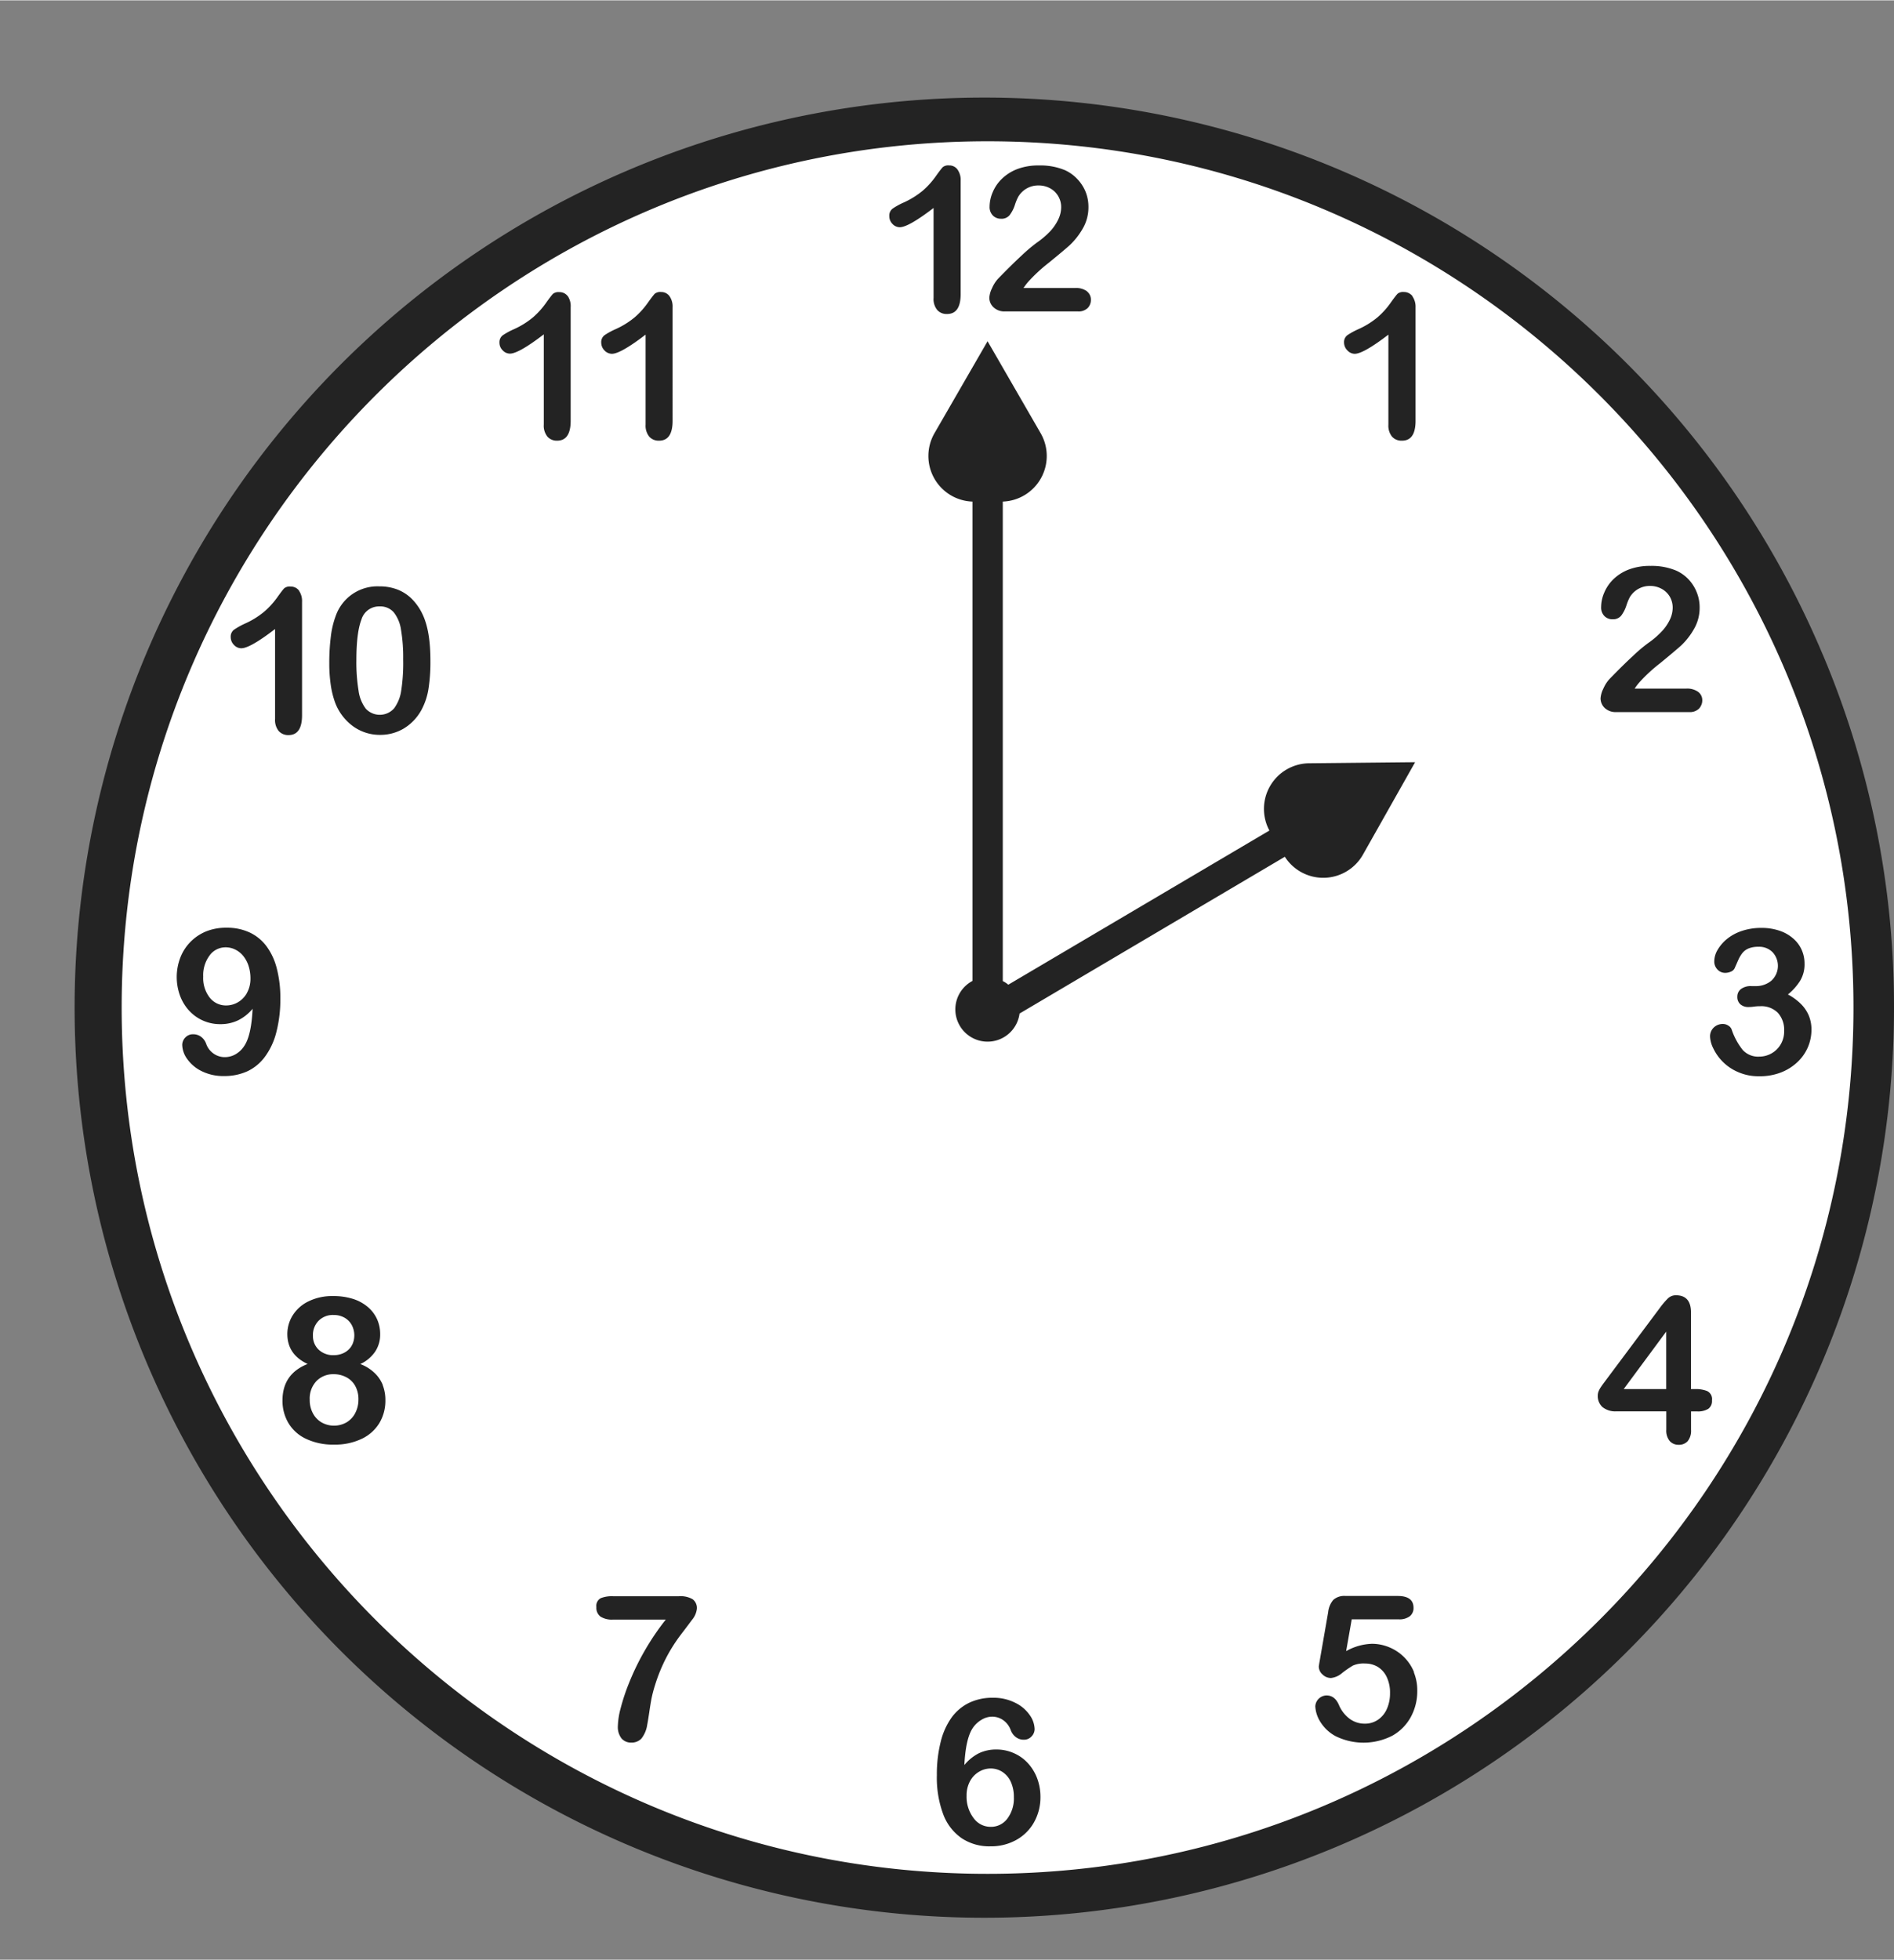 <?xml version="1.0" encoding="UTF-8"?>
<!DOCTYPE svg PUBLIC '-//W3C//DTD SVG 1.0//EN'
          'http://www.w3.org/TR/2001/REC-SVG-20010904/DTD/svg10.dtd'>
<svg height="541" preserveAspectRatio="xMidYMid meet" version="1.0" viewBox="-22.4 -27.7 522.9 540.7" width="523" xmlns="http://www.w3.org/2000/svg" xmlns:xlink="http://www.w3.org/1999/xlink" zoomAndPan="magnify"
><rect x="-22.4" y="-27.7" width="522.9" height="540.7" fill="#808080" stroke="none"/><g data-name="Layer 9"
  ><g id="change1_1"
    ><path d="M494.91,250.25c0,135.12-109.54,244.66-244.66,244.66S5.59,385.37,5.59,250.25,115.13,5.59,250.25,5.59,494.91,115.13,494.91,250.25Z" fill="#fff"
    /></g
    ><g id="change2_1"
    ><path d="M54,239.39a17.44,17.44,0,0,0-2.9-6.16,12.36,12.36,0,0,0-4.64-3.73,14.7,14.7,0,0,0-6.29-1.28,14.64,14.64,0,0,0-5.59,1,13.06,13.06,0,0,0-4.35,2.9,12.69,12.69,0,0,0-2.82,4.39,15,15,0,0,0-.11,10.35,12.63,12.63,0,0,0,2.5,4.19,11.58,11.58,0,0,0,8.65,3.78,11.14,11.14,0,0,0,4.93-1.08,12.28,12.28,0,0,0,4-3.21Q47,258,45,260.9a7,7,0,0,1-2.37,2.24,5.88,5.88,0,0,1-2.95.79,5.31,5.31,0,0,1-3.15-1,5.52,5.52,0,0,1-2-2.64,4.11,4.11,0,0,0-1.45-2,3.66,3.66,0,0,0-2.16-.67,2.85,2.85,0,0,0-2.16.9,2.94,2.94,0,0,0-.85,2.05,6.93,6.93,0,0,0,1.37,3.87,10.47,10.47,0,0,0,4,3.36,13.34,13.34,0,0,0,6.18,1.35,15.17,15.17,0,0,0,6.45-1.32,12.81,12.81,0,0,0,4.87-4.05,19.35,19.35,0,0,0,3.11-6.72A36.15,36.15,0,0,0,55,247.81,32.34,32.34,0,0,0,54,239.39Zm-8.18,6.81a6.8,6.8,0,0,1-2.52,2.58,6.43,6.43,0,0,1-3.24.89,5.68,5.68,0,0,1-4.56-2.16,8.76,8.76,0,0,1-1.8-5.79,9.08,9.08,0,0,1,1.8-5.89,5.46,5.46,0,0,1,4.4-2.23,5.9,5.9,0,0,1,2.77.66,6.53,6.53,0,0,1,2.19,1.8,8.46,8.46,0,0,1,1.42,2.72,11.06,11.06,0,0,1,.51,3.43A8,8,0,0,1,45.78,246.2Zm14.35-111a2.79,2.79,0,0,0-2.32-1.12,2.38,2.38,0,0,0-1.75.49c-.31.33-1,1.21-2,2.63A22.49,22.49,0,0,1,50.55,141a22.9,22.9,0,0,1-5.29,3.28A19.82,19.82,0,0,0,42.18,146a2.38,2.38,0,0,0-.88,2.05,3,3,0,0,0,.89,2.12,2.76,2.76,0,0,0,2,.92q2.41,0,9.35-5.33v24.87a4.79,4.79,0,0,0,1,3.3,3.44,3.44,0,0,0,2.68,1.12c2.5,0,3.74-1.83,3.74-5.49V138.28A4.93,4.93,0,0,0,60.13,135.19Zm23.1,219.18A9.56,9.56,0,0,0,80.92,351a11.58,11.58,0,0,0-3.85-2.37,10,10,0,0,0,4.11-3.44,8.52,8.52,0,0,0,1.38-4.78,10.1,10.1,0,0,0-.79-4,9.57,9.57,0,0,0-2.43-3.36,11.75,11.75,0,0,0-4.1-2.34,17.65,17.65,0,0,0-5.71-.84,14.77,14.77,0,0,0-6.74,1.45,10.47,10.47,0,0,0-4.37,3.86,9.68,9.68,0,0,0-1.49,5.15q0,5.66,5.6,8.28-6.95,2.75-6.94,10.09a12,12,0,0,0,1.64,6.21,11.11,11.11,0,0,0,4.87,4.36,17.35,17.35,0,0,0,7.76,1.59,17,17,0,0,0,7.59-1.59,11.33,11.33,0,0,0,4.9-4.38A12,12,0,0,0,84,358.64,11.27,11.27,0,0,0,83.23,354.37ZM65.55,336.69a5.54,5.54,0,0,1,4.14-1.6,6.07,6.07,0,0,1,3,.73,5.28,5.28,0,0,1,2,2,6.09,6.09,0,0,1,.32,5.09,5,5,0,0,1-1.16,1.73,5.39,5.39,0,0,1-1.81,1.13,6.44,6.44,0,0,1-2.33.41,5.81,5.81,0,0,1-4.16-1.54A5.15,5.15,0,0,1,64,340.8,5.59,5.59,0,0,1,65.55,336.69Zm10.1,25.51a6.35,6.35,0,0,1-2.41,2.54,7,7,0,0,1-6.85,0A6.36,6.36,0,0,1,64,362.24a7.66,7.66,0,0,1-.89-3.76A7,7,0,0,1,65,353.29a6.41,6.41,0,0,1,4.68-1.86,7.36,7.36,0,0,1,3.55.85,5.88,5.88,0,0,1,2.46,2.43,7.56,7.56,0,0,1,.87,3.71A8,8,0,0,1,75.65,362.2ZM94.37,142a15.17,15.17,0,0,0-2.94-4.36,11.62,11.62,0,0,0-4-2.68,13.68,13.68,0,0,0-5.11-.91,12.2,12.2,0,0,0-12,8.06,24.39,24.39,0,0,0-1.37,5.68,57.4,57.4,0,0,0-.44,7.44,40.81,40.81,0,0,0,.4,5.94,24.16,24.16,0,0,0,1.24,5,14.36,14.36,0,0,0,5,6.51A12.57,12.57,0,0,0,82.51,175a12.7,12.7,0,0,0,6.56-1.75,13.52,13.52,0,0,0,4.81-5,18.18,18.18,0,0,0,2-5.85,47.33,47.33,0,0,0,.55-7.71Q96.45,146.48,94.37,142Zm-6,20.74a10.75,10.75,0,0,1-2,5,5.28,5.28,0,0,1-7.79.07,10.52,10.52,0,0,1-2-5,48.29,48.29,0,0,1-.6-8.42q0-7.56,1.4-11.2a5.07,5.07,0,0,1,5-3.64,4.94,4.94,0,0,1,3.93,1.63,10,10,0,0,1,2,4.81,45.56,45.56,0,0,1,.6,8.18A50.1,50.1,0,0,1,88.38,162.71Zm46-108.77A2.81,2.81,0,0,0,132,52.82a2.39,2.39,0,0,0-1.75.49c-.31.33-1,1.2-2,2.62a22.19,22.19,0,0,1-3.51,3.86,23.12,23.12,0,0,1-5.29,3.28,18.77,18.77,0,0,0-3.09,1.69,2.4,2.4,0,0,0-.87,2,2.93,2.93,0,0,0,.89,2.12,2.75,2.75,0,0,0,2,.91q2.4,0,9.35-5.32V89.38a4.77,4.77,0,0,0,1,3.31,3.42,3.42,0,0,0,2.68,1.12q3.74,0,3.74-5.49V57A4.93,4.93,0,0,0,134.37,53.94Zm28.06,0a2.79,2.79,0,0,0-2.32-1.12,2.38,2.38,0,0,0-1.75.49c-.31.33-1,1.2-2,2.62a22.19,22.19,0,0,1-3.51,3.86,22.9,22.9,0,0,1-5.29,3.28,19,19,0,0,0-3.08,1.69,2.38,2.38,0,0,0-.88,2,3,3,0,0,0,.89,2.12,2.75,2.75,0,0,0,2,.91q2.41,0,9.35-5.32V89.38a4.82,4.82,0,0,0,1,3.31,3.44,3.44,0,0,0,2.68,1.12c2.5,0,3.74-1.83,3.74-5.49V57A4.93,4.93,0,0,0,162.43,53.94Zm6.38,359.58a6.76,6.76,0,0,0-3.8-.82h-18.2a8.4,8.4,0,0,0-3.36.54,2.4,2.4,0,0,0-1.2,2.44,3,3,0,0,0,1.13,2.61,5.84,5.84,0,0,0,3.43.83h14.62a70.78,70.78,0,0,0-5.94,8.79,69.47,69.47,0,0,0-4.17,8.6,56.39,56.39,0,0,0-2.4,7.21,21.26,21.26,0,0,0-.74,4.75,5.11,5.11,0,0,0,1,3.43,3.4,3.4,0,0,0,2.68,1.16,3.72,3.72,0,0,0,2.8-1.08,8,8,0,0,0,1.63-3.86c.16-.81.35-2,.57-3.48s.42-2.74.6-3.68a35.1,35.1,0,0,1,.93-3.58,45.69,45.69,0,0,1,3.43-8.28,45.12,45.12,0,0,1,3.64-5.68q1.75-2.28,3.14-4.16a5.78,5.78,0,0,0,1.38-3A3,3,0,0,0,168.81,413.52ZM241.94,19a2.78,2.78,0,0,0-2.32-1.12,2.38,2.38,0,0,0-1.75.49c-.31.33-1,1.2-2,2.62a22.19,22.19,0,0,1-3.51,3.86,23.34,23.34,0,0,1-5.29,3.28A18.77,18.77,0,0,0,224,29.8a2.41,2.41,0,0,0-.88,2.05A3,3,0,0,0,224,34a2.75,2.75,0,0,0,2,.91q2.4,0,9.34-5.32V54.42a4.77,4.77,0,0,0,1,3.31,3.4,3.4,0,0,0,2.67,1.12q3.75,0,3.75-5.49V22.07A4.87,4.87,0,0,0,241.94,19Zm22,444a12.58,12.58,0,0,0-2.55-4.22,11.41,11.41,0,0,0-3.86-2.76,11.69,11.69,0,0,0-4.79-1,11,11,0,0,0-4.9,1.06,12.61,12.61,0,0,0-4,3.28q.36-7.42,2.35-10.33a7.41,7.41,0,0,1,2.42-2.25,5.65,5.65,0,0,1,2.88-.84,5.27,5.27,0,0,1,3.17,1,5.74,5.74,0,0,1,2,2.64,4.28,4.28,0,0,0,1.44,2,3.56,3.56,0,0,0,2.14.72,2.8,2.8,0,0,0,2.16-.92,2.92,2.92,0,0,0,.84-2,7,7,0,0,0-1.35-3.88,10.34,10.34,0,0,0-4-3.39,13.31,13.31,0,0,0-6.16-1.37,14.82,14.82,0,0,0-6.48,1.37,13.06,13.06,0,0,0-4.83,4,19.49,19.49,0,0,0-3.06,6.75,36.65,36.65,0,0,0-1.07,9.24A29,29,0,0,0,238,472.86a14,14,0,0,0,5.1,6.62,13.8,13.8,0,0,0,7.92,2.24,14.35,14.35,0,0,0,7.15-1.76,12.6,12.6,0,0,0,4.92-4.9,14.13,14.13,0,0,0,1.76-7A14.5,14.5,0,0,0,263.9,463Zm-8.2,11.11a5.6,5.6,0,0,1-4.56,2.25,5.85,5.85,0,0,1-4.81-2.46,9.69,9.69,0,0,1-1.91-6.15,8.13,8.13,0,0,1,.94-4,6.67,6.67,0,0,1,2.49-2.61,6.28,6.28,0,0,1,3.23-.9,5.93,5.93,0,0,1,3.26.94,6.46,6.46,0,0,1,2.32,2.73,10,10,0,0,1,.85,4.28A9.23,9.23,0,0,1,255.7,474.09Zm22-421.5a5.22,5.22,0,0,0-3.25-.87H260.14a15.83,15.83,0,0,1,1.34-1.78,43.78,43.78,0,0,1,5.64-5.22c2.75-2.24,4.7-3.88,5.87-4.93a19.68,19.68,0,0,0,3.43-4.35,11.63,11.63,0,0,0,1.68-6.16,11.06,11.06,0,0,0-.81-4.17A11.31,11.31,0,0,0,275,21.58a10.73,10.73,0,0,0-3.37-2.41,17.53,17.53,0,0,0-7.13-1.31,16.42,16.42,0,0,0-6.05,1,12.5,12.5,0,0,0-4.26,2.7,11.1,11.1,0,0,0-2.53,3.71,10.22,10.22,0,0,0-.85,3.94,3.32,3.32,0,0,0,.9,2.46,3.08,3.08,0,0,0,2.27.9,2.85,2.85,0,0,0,2.36-1,9.24,9.24,0,0,0,1.45-2.81,13.73,13.73,0,0,1,.92-2.24,6.37,6.37,0,0,1,5.63-3.14,6.56,6.56,0,0,1,3.13.76,5.77,5.77,0,0,1,2.26,2.15,5.89,5.89,0,0,1,.84,3.13,7.79,7.79,0,0,1-.78,3.29A12.84,12.84,0,0,1,267.56,36a24.11,24.11,0,0,1-3.73,3.18,44.51,44.51,0,0,0-4.18,3.54q-2.92,2.7-6.56,6.46a9.49,9.49,0,0,0-1.61,2.56,6.79,6.79,0,0,0-.74,2.61A3.59,3.59,0,0,0,251.89,57a4.33,4.33,0,0,0,3.2,1.14H275.2a3.56,3.56,0,0,0,2.69-.93,3.18,3.18,0,0,0,.89-2.27A2.86,2.86,0,0,0,277.66,52.59Zm90.26,381.07a12.48,12.48,0,0,0-6.71-6.83,12.16,12.16,0,0,0-4.9-1,15.41,15.41,0,0,0-7.16,2.08l1.56-8.85h13a4.67,4.67,0,0,0,3.06-.88,2.86,2.86,0,0,0,1-2.29c0-2.17-1.43-3.26-4.27-3.26H349.09a4.57,4.57,0,0,0-3.38,1.07,6.25,6.25,0,0,0-1.43,3.42L342,430.22c-.2,1.14-.3,1.76-.3,1.85a2.91,2.91,0,0,0,1,2.2,3.35,3.35,0,0,0,2.37,1,5.68,5.68,0,0,0,3.13-1.43,29.7,29.7,0,0,1,2.91-2,7.29,7.29,0,0,1,3.36-.57,6.75,6.75,0,0,1,3.48.91,6.5,6.5,0,0,1,2.48,2.78,9.89,9.89,0,0,1,.93,4.48,10.51,10.51,0,0,1-.86,4.34,7,7,0,0,1-2.45,3,6.29,6.29,0,0,1-3.68,1.09,6.92,6.92,0,0,1-4.16-1.35,9.18,9.18,0,0,1-2.95-3.79c-.75-1.76-1.89-2.65-3.42-2.65a3.17,3.17,0,0,0-3.11,3,8.81,8.81,0,0,0,1.27,4.09,11.23,11.23,0,0,0,4.32,4.14,17.45,17.45,0,0,0,15.66-.11,13.12,13.12,0,0,0,5.12-5.17,14.81,14.81,0,0,0,1.78-7.21A13.15,13.15,0,0,0,367.92,433.66Zm-.41-379.72a2.79,2.79,0,0,0-2.32-1.12,2.38,2.38,0,0,0-1.75.49c-.31.33-1,1.2-2,2.62a22.19,22.19,0,0,1-3.51,3.86,22.9,22.9,0,0,1-5.29,3.28,19,19,0,0,0-3.08,1.69,2.38,2.38,0,0,0-.88,2,3,3,0,0,0,.89,2.12,2.75,2.75,0,0,0,2,.91q2.4,0,9.34-5.32V89.38a4.82,4.82,0,0,0,1,3.31,3.44,3.44,0,0,0,2.68,1.12c2.5,0,3.74-1.83,3.74-5.49V57A4.93,4.93,0,0,0,367.51,53.94ZM446.4,163.11a5.16,5.16,0,0,0-3.25-.88H428.88a15.65,15.65,0,0,1,1.34-1.77,43.35,43.35,0,0,1,5.65-5.22c2.74-2.24,4.69-3.89,5.86-4.93a19.39,19.39,0,0,0,3.43-4.35,11.66,11.66,0,0,0,1.68-6.16,11.06,11.06,0,0,0-.81-4.17,11.25,11.25,0,0,0-2.25-3.54,10.77,10.77,0,0,0-3.36-2.4,17.44,17.44,0,0,0-7.14-1.32,16.41,16.41,0,0,0-6,1,12.48,12.48,0,0,0-4.26,2.69,11.18,11.18,0,0,0-2.53,3.72,10.18,10.18,0,0,0-.85,3.93,3.32,3.32,0,0,0,.9,2.46,3.08,3.08,0,0,0,2.27.9,2.88,2.88,0,0,0,2.37-1,9.37,9.37,0,0,0,1.44-2.81,14.46,14.46,0,0,1,.92-2.25,6.4,6.4,0,0,1,5.63-3.14,6.56,6.56,0,0,1,3.13.77,5.84,5.84,0,0,1,2.27,2.14,6,6,0,0,1,.83,3.13,7.76,7.76,0,0,1-.78,3.29,12.43,12.43,0,0,1-2.27,3.28,23.66,23.66,0,0,1-3.73,3.19,41.52,41.52,0,0,0-4.18,3.54q-2.92,2.69-6.56,6.46a9.42,9.42,0,0,0-1.61,2.55,6.88,6.88,0,0,0-.74,2.61,3.63,3.63,0,0,0,1.15,2.67,4.38,4.38,0,0,0,3.2,1.13h20.11a3.56,3.56,0,0,0,2.69-.93,3.16,3.16,0,0,0,.89-2.26A2.84,2.84,0,0,0,446.4,163.11Zm2.59,193a8.37,8.37,0,0,0-3.38-.57h-1.17V334.4c0-3.17-1.39-4.75-4.15-4.75a3.11,3.11,0,0,0-2.2.86,21.47,21.47,0,0,0-2.34,2.77l-14.48,19.38-1,1.34c-.27.36-.53.74-.79,1.13a5.93,5.93,0,0,0-.57,1.12,3.07,3.07,0,0,0-.19,1.05,4.11,4.11,0,0,0,1.29,3.2,5.68,5.68,0,0,0,3.9,1.18h13.72v5.08a4.49,4.49,0,0,0,.94,3.1,3.16,3.16,0,0,0,2.47,1.05,3.21,3.21,0,0,0,2.49-1,4.54,4.54,0,0,0,.93-3.13v-5.08h1.67a5.39,5.39,0,0,0,3.11-.73,2.62,2.62,0,0,0,1-2.31A2.45,2.45,0,0,0,449,356.13Zm-11.38-.57H425.86l11.75-15.88Zm39.34-103a9.94,9.94,0,0,0-2.2-3.26,14.92,14.92,0,0,0-3.59-2.62,15.56,15.56,0,0,0,3.4-3.82,8.75,8.75,0,0,0,1.19-4.68,9.19,9.19,0,0,0-.82-3.88,8.93,8.93,0,0,0-2.43-3.17,11,11,0,0,0-3.8-2.09,15.13,15.13,0,0,0-4.84-.73,16.64,16.64,0,0,0-5.49.86,12.85,12.85,0,0,0-4.11,2.28,11.12,11.12,0,0,0-2.52,3,6.25,6.25,0,0,0-.86,3,3.14,3.14,0,0,0,.92,2.36,2.84,2.84,0,0,0,2,.89,3.87,3.87,0,0,0,1.64-.33,1.93,1.93,0,0,0,1-.9c.31-.71.65-1.47,1-2.27a9.06,9.06,0,0,1,1.19-2,4.32,4.32,0,0,1,1.7-1.23,7,7,0,0,1,2.75-.47A5.17,5.17,0,0,1,467,235a5.55,5.55,0,0,1-.37,7.85,6.63,6.63,0,0,1-4.33,1.48h-1.12a4.53,4.53,0,0,0-2.93.81,2.6,2.6,0,0,0-1,2.11,2.67,2.67,0,0,0,.82,2.09,3.28,3.28,0,0,0,2.32.76c.22,0,.71,0,1.48-.11s1.33-.11,1.69-.11a6.45,6.45,0,0,1,4.87,1.81,7,7,0,0,1,1.74,5,7.06,7.06,0,0,1-1,3.8,6.88,6.88,0,0,1-5.86,3.3,5.77,5.77,0,0,1-4.58-1.84,18.55,18.55,0,0,1-3.05-5.64,2.07,2.07,0,0,0-.93-1.08,2.69,2.69,0,0,0-1.47-.45,3.58,3.58,0,0,0-2.56,1,3.35,3.35,0,0,0-1,2.55,8,8,0,0,0,.86,3.12,13.36,13.36,0,0,0,6.82,6.58,14,14,0,0,0,5.87,1.18,16.12,16.12,0,0,0,5.89-1,14,14,0,0,0,4.61-2.84,12.37,12.37,0,0,0,2.94-4.14,12.15,12.15,0,0,0,1-4.81A10,10,0,0,0,477,252.52Zm0,0a9.94,9.94,0,0,0-2.2-3.26,14.92,14.92,0,0,0-3.59-2.62,15.56,15.56,0,0,0,3.4-3.82,8.75,8.75,0,0,0,1.19-4.68,9.19,9.19,0,0,0-.82-3.88,8.93,8.93,0,0,0-2.43-3.17,11,11,0,0,0-3.8-2.09,15.13,15.13,0,0,0-4.84-.73,16.64,16.64,0,0,0-5.49.86,12.85,12.85,0,0,0-4.11,2.28,11.12,11.12,0,0,0-2.52,3,6.25,6.25,0,0,0-.86,3,3.14,3.14,0,0,0,.92,2.36,2.84,2.84,0,0,0,2,.89,3.87,3.87,0,0,0,1.64-.33,1.93,1.93,0,0,0,1-.9c.31-.71.65-1.47,1-2.27a9.06,9.06,0,0,1,1.19-2,4.32,4.32,0,0,1,1.7-1.23,7,7,0,0,1,2.75-.47A5.17,5.17,0,0,1,467,235a5.55,5.55,0,0,1-.37,7.85,6.63,6.63,0,0,1-4.33,1.48h-1.12a4.53,4.53,0,0,0-2.93.81,2.6,2.6,0,0,0-1,2.11,2.67,2.67,0,0,0,.82,2.09,3.28,3.28,0,0,0,2.32.76c.22,0,.71,0,1.48-.11s1.33-.11,1.69-.11a6.45,6.45,0,0,1,4.87,1.81,7,7,0,0,1,1.74,5,7.06,7.06,0,0,1-1,3.8,6.88,6.88,0,0,1-5.86,3.3,5.77,5.77,0,0,1-4.58-1.84,18.55,18.55,0,0,1-3.05-5.64,2.07,2.07,0,0,0-.93-1.08,2.69,2.69,0,0,0-1.47-.45,3.58,3.58,0,0,0-2.56,1,3.35,3.35,0,0,0-1,2.55,8,8,0,0,0,.86,3.12,13.36,13.36,0,0,0,6.82,6.58,14,14,0,0,0,5.87,1.18,16.12,16.12,0,0,0,5.89-1,14,14,0,0,0,4.61-2.84,12.37,12.37,0,0,0,2.94-4.14,12.15,12.15,0,0,0,1-4.81A10,10,0,0,0,477,252.52ZM449,356.13a8.37,8.37,0,0,0-3.38-.57h-1.17V334.4c0-3.17-1.39-4.75-4.15-4.75a3.11,3.11,0,0,0-2.2.86,21.47,21.47,0,0,0-2.34,2.77l-14.48,19.38-1,1.34c-.27.36-.53.74-.79,1.13a5.93,5.93,0,0,0-.57,1.12,3.07,3.07,0,0,0-.19,1.05,4.11,4.11,0,0,0,1.29,3.2,5.68,5.68,0,0,0,3.9,1.18h13.72v5.08a4.49,4.49,0,0,0,.94,3.1,3.16,3.16,0,0,0,2.47,1.05,3.21,3.21,0,0,0,2.49-1,4.54,4.54,0,0,0,.93-3.13v-5.08h1.67a5.39,5.39,0,0,0,3.11-.73,2.62,2.62,0,0,0,1-2.31A2.45,2.45,0,0,0,449,356.13Zm-11.38-.57H425.86l11.75-15.88Zm-1.31-209a23.66,23.66,0,0,1-3.73,3.19,41.52,41.52,0,0,0-4.18,3.54q-2.92,2.69-6.56,6.46a9.42,9.42,0,0,0-1.61,2.55,6.88,6.88,0,0,0-.74,2.61,3.63,3.63,0,0,0,1.15,2.67,4.38,4.38,0,0,0,3.2,1.13h20.11a3.56,3.56,0,0,0,2.69-.93,3.16,3.16,0,0,0,.89-2.26,2.84,2.84,0,0,0-1.12-2.38,5.16,5.16,0,0,0-3.25-.88H428.88a15.65,15.65,0,0,1,1.34-1.77,43.35,43.35,0,0,1,5.65-5.22c2.74-2.24,4.69-3.89,5.86-4.93a19.39,19.39,0,0,0,3.43-4.35,11.66,11.66,0,0,0,1.68-6.16,11.06,11.06,0,0,0-.81-4.17,11.25,11.25,0,0,0-2.25-3.54,10.77,10.77,0,0,0-3.36-2.4,17.44,17.44,0,0,0-7.14-1.32,16.41,16.41,0,0,0-6,1,12.48,12.48,0,0,0-4.26,2.69,11.18,11.18,0,0,0-2.53,3.72,10.18,10.18,0,0,0-.85,3.93,3.32,3.32,0,0,0,.9,2.46,3.08,3.08,0,0,0,2.27.9,2.88,2.88,0,0,0,2.37-1,9.37,9.37,0,0,0,1.44-2.81,14.46,14.46,0,0,1,.92-2.25,6.4,6.4,0,0,1,5.63-3.14,6.56,6.56,0,0,1,3.13.77,5.84,5.84,0,0,1,2.27,2.14,6,6,0,0,1,.83,3.13,7.76,7.76,0,0,1-.78,3.29A12.43,12.43,0,0,1,436.3,146.53ZM351.61,69.84q2.4,0,9.34-5.32V89.38a4.82,4.82,0,0,0,1,3.31,3.44,3.44,0,0,0,2.68,1.12c2.5,0,3.74-1.83,3.74-5.49V57a4.93,4.93,0,0,0-.87-3.09,2.79,2.79,0,0,0-2.32-1.12,2.38,2.38,0,0,0-1.75.49c-.31.33-1,1.2-2,2.62a22.19,22.19,0,0,1-3.51,3.86,22.9,22.9,0,0,1-5.29,3.28,19,19,0,0,0-3.08,1.69,2.38,2.38,0,0,0-.88,2,3,3,0,0,0,.89,2.12A2.75,2.75,0,0,0,351.61,69.84Zm13.61,359.71a12.55,12.55,0,0,0-4-2.72,12.16,12.16,0,0,0-4.9-1,15.41,15.41,0,0,0-7.16,2.08l1.56-8.85h13a4.67,4.67,0,0,0,3.06-.88,2.86,2.86,0,0,0,1-2.29c0-2.17-1.43-3.26-4.27-3.26H349.09a4.57,4.57,0,0,0-3.38,1.07,6.25,6.25,0,0,0-1.43,3.42L342,430.22c-.2,1.14-.3,1.76-.3,1.85a2.91,2.91,0,0,0,1,2.2,3.35,3.35,0,0,0,2.37,1,5.68,5.68,0,0,0,3.13-1.43,29.7,29.7,0,0,1,2.91-2,7.29,7.29,0,0,1,3.36-.57,6.75,6.75,0,0,1,3.48.91,6.5,6.5,0,0,1,2.48,2.78,9.89,9.89,0,0,1,.93,4.48,10.51,10.51,0,0,1-.86,4.34,7,7,0,0,1-2.45,3,6.29,6.29,0,0,1-3.68,1.09,6.92,6.92,0,0,1-4.16-1.35,9.18,9.18,0,0,1-2.95-3.79c-.75-1.76-1.89-2.65-3.42-2.65a3.17,3.17,0,0,0-3.11,3,8.81,8.81,0,0,0,1.27,4.09,11.23,11.23,0,0,0,4.32,4.14,17.45,17.45,0,0,0,15.66-.11,13.12,13.12,0,0,0,5.12-5.17,14.81,14.81,0,0,0,1.78-7.21,13.15,13.15,0,0,0-1-5.11A12.5,12.5,0,0,0,365.22,429.55Zm-87.56-377a5.22,5.22,0,0,0-3.25-.87H260.14a15.83,15.83,0,0,1,1.34-1.78,43.78,43.78,0,0,1,5.64-5.22c2.75-2.24,4.7-3.88,5.87-4.93a19.68,19.68,0,0,0,3.43-4.35,11.63,11.63,0,0,0,1.68-6.16,11.06,11.06,0,0,0-.81-4.17A11.31,11.31,0,0,0,275,21.58a10.73,10.73,0,0,0-3.37-2.41,17.53,17.53,0,0,0-7.13-1.31,16.42,16.42,0,0,0-6.05,1,12.5,12.5,0,0,0-4.26,2.7,11.1,11.1,0,0,0-2.53,3.71,10.22,10.22,0,0,0-.85,3.94,3.32,3.32,0,0,0,.9,2.46,3.08,3.08,0,0,0,2.27.9,2.85,2.85,0,0,0,2.36-1,9.24,9.24,0,0,0,1.45-2.81,13.73,13.73,0,0,1,.92-2.24,6.37,6.37,0,0,1,5.63-3.14,6.56,6.56,0,0,1,3.13.76,5.77,5.77,0,0,1,2.26,2.15,5.89,5.89,0,0,1,.84,3.13,7.79,7.79,0,0,1-.78,3.29A12.84,12.84,0,0,1,267.56,36a24.11,24.11,0,0,1-3.73,3.18,44.51,44.51,0,0,0-4.18,3.54q-2.92,2.7-6.56,6.46a9.49,9.49,0,0,0-1.61,2.56,6.79,6.79,0,0,0-.74,2.61A3.59,3.59,0,0,0,251.89,57a4.33,4.33,0,0,0,3.2,1.14H275.2a3.56,3.56,0,0,0,2.69-.93,3.18,3.18,0,0,0,.89-2.27A2.86,2.86,0,0,0,277.66,52.59ZM261.35,458.76a11.41,11.41,0,0,0-3.86-2.76,11.69,11.69,0,0,0-4.79-1,11,11,0,0,0-4.9,1.06,12.61,12.61,0,0,0-4,3.28q.36-7.42,2.35-10.33a7.41,7.41,0,0,1,2.42-2.25,5.65,5.65,0,0,1,2.88-.84,5.27,5.27,0,0,1,3.17,1,5.74,5.74,0,0,1,2,2.64,4.28,4.28,0,0,0,1.44,2,3.56,3.56,0,0,0,2.14.72,2.8,2.8,0,0,0,2.16-.92,2.92,2.92,0,0,0,.84-2,7,7,0,0,0-1.35-3.88,10.34,10.34,0,0,0-4-3.39,13.31,13.31,0,0,0-6.16-1.37,14.82,14.82,0,0,0-6.48,1.37,13.06,13.06,0,0,0-4.83,4,19.49,19.49,0,0,0-3.06,6.75,36.65,36.65,0,0,0-1.07,9.24A29,29,0,0,0,238,472.86a14,14,0,0,0,5.1,6.62,13.8,13.8,0,0,0,7.92,2.24,14.35,14.35,0,0,0,7.15-1.76,12.6,12.6,0,0,0,4.92-4.9,14.13,14.13,0,0,0,1.76-7,14.5,14.5,0,0,0-.9-5.08A12.58,12.58,0,0,0,261.35,458.76Zm-5.65,15.33a5.6,5.6,0,0,1-4.56,2.25,5.85,5.85,0,0,1-4.81-2.46,9.69,9.69,0,0,1-1.91-6.15,8.13,8.13,0,0,1,.94-4,6.67,6.67,0,0,1,2.49-2.61,6.28,6.28,0,0,1,3.23-.9,5.93,5.93,0,0,1,3.26.94,6.46,6.46,0,0,1,2.32,2.73,10,10,0,0,1,.85,4.28A9.23,9.23,0,0,1,255.7,474.09ZM236.4,57.73a3.4,3.4,0,0,0,2.67,1.12q3.75,0,3.75-5.49V22.07a4.87,4.87,0,0,0-.88-3.09,2.78,2.78,0,0,0-2.32-1.12,2.38,2.38,0,0,0-1.75.49c-.31.33-1,1.2-2,2.62a22.19,22.19,0,0,1-3.51,3.86,23.34,23.34,0,0,1-5.29,3.28A18.77,18.77,0,0,0,224,29.8a2.41,2.41,0,0,0-.88,2.05A3,3,0,0,0,224,34a2.75,2.75,0,0,0,2,.91q2.4,0,9.34-5.32V54.42A4.77,4.77,0,0,0,236.4,57.73ZM168.81,413.52a6.76,6.76,0,0,0-3.8-.82h-18.2a8.4,8.4,0,0,0-3.36.54,2.4,2.4,0,0,0-1.2,2.44,3,3,0,0,0,1.13,2.61,5.84,5.84,0,0,0,3.43.83h14.62a70.78,70.78,0,0,0-5.94,8.79,69.47,69.47,0,0,0-4.17,8.6,56.39,56.39,0,0,0-2.4,7.21,21.26,21.26,0,0,0-.74,4.75,5.11,5.11,0,0,0,1,3.43,3.4,3.4,0,0,0,2.68,1.16,3.72,3.72,0,0,0,2.8-1.08,8,8,0,0,0,1.63-3.86c.16-.81.35-2,.57-3.48s.42-2.74.6-3.68a35.1,35.1,0,0,1,.93-3.58,45.69,45.69,0,0,1,3.43-8.28,45.12,45.12,0,0,1,3.64-5.68q1.75-2.28,3.14-4.16a5.78,5.78,0,0,0,1.38-3A3,3,0,0,0,168.81,413.52ZM146.52,69.84q2.41,0,9.35-5.32V89.38a4.82,4.82,0,0,0,1,3.31,3.44,3.44,0,0,0,2.68,1.12c2.5,0,3.74-1.83,3.74-5.49V57a4.93,4.93,0,0,0-.87-3.09,2.79,2.79,0,0,0-2.32-1.12,2.38,2.38,0,0,0-1.75.49c-.31.33-1,1.2-2,2.62a22.19,22.19,0,0,1-3.51,3.86,22.9,22.9,0,0,1-5.29,3.28,19,19,0,0,0-3.08,1.69,2.38,2.38,0,0,0-.88,2,3,3,0,0,0,.89,2.12A2.75,2.75,0,0,0,146.52,69.84ZM132,52.82a2.39,2.39,0,0,0-1.75.49c-.31.33-1,1.2-2,2.62a22.19,22.19,0,0,1-3.51,3.86,23.12,23.12,0,0,1-5.29,3.28,18.77,18.77,0,0,0-3.09,1.69,2.4,2.4,0,0,0-.87,2,2.93,2.93,0,0,0,.89,2.12,2.75,2.75,0,0,0,2,.91q2.4,0,9.35-5.32V89.38a4.77,4.77,0,0,0,1,3.31,3.42,3.42,0,0,0,2.68,1.12q3.74,0,3.74-5.49V57a4.93,4.93,0,0,0-.87-3.09A2.81,2.81,0,0,0,132,52.82ZM91.43,137.61a11.62,11.62,0,0,0-4-2.68,13.68,13.68,0,0,0-5.11-.91,12.2,12.2,0,0,0-12,8.06,24.39,24.39,0,0,0-1.37,5.68,57.4,57.4,0,0,0-.44,7.44,40.81,40.81,0,0,0,.4,5.94,24.16,24.16,0,0,0,1.24,5,14.36,14.36,0,0,0,5,6.51A12.57,12.57,0,0,0,82.51,175a12.7,12.7,0,0,0,6.56-1.75,13.52,13.52,0,0,0,4.81-5,18.18,18.18,0,0,0,2-5.85,47.33,47.33,0,0,0,.55-7.71q0-8.25-2.08-12.76A15.17,15.17,0,0,0,91.43,137.61Zm-3.05,25.1a10.75,10.75,0,0,1-2,5,5.28,5.28,0,0,1-7.79.07,10.52,10.52,0,0,1-2-5,48.29,48.29,0,0,1-.6-8.42q0-7.56,1.4-11.2a5.07,5.07,0,0,1,5-3.64,4.94,4.94,0,0,1,3.93,1.63,10,10,0,0,1,2,4.81,45.56,45.56,0,0,1,.6,8.18A50.1,50.1,0,0,1,88.38,162.71ZM80.92,351a11.58,11.58,0,0,0-3.85-2.37,10,10,0,0,0,4.11-3.44,8.52,8.52,0,0,0,1.38-4.78,10.1,10.1,0,0,0-.79-4,9.57,9.57,0,0,0-2.43-3.36,11.75,11.75,0,0,0-4.1-2.34,17.65,17.65,0,0,0-5.71-.84,14.77,14.77,0,0,0-6.74,1.45,10.47,10.47,0,0,0-4.37,3.86,9.68,9.68,0,0,0-1.49,5.15q0,5.66,5.6,8.28-6.95,2.75-6.94,10.09a12,12,0,0,0,1.64,6.21,11.11,11.11,0,0,0,4.87,4.36,17.35,17.35,0,0,0,7.76,1.59,17,17,0,0,0,7.59-1.59,11.33,11.33,0,0,0,4.9-4.38A12,12,0,0,0,84,358.64a11.27,11.27,0,0,0-.78-4.27A9.56,9.56,0,0,0,80.92,351ZM65.55,336.69a5.54,5.54,0,0,1,4.14-1.6,6.07,6.07,0,0,1,3,.73,5.28,5.28,0,0,1,2,2,6.09,6.09,0,0,1,.32,5.09,5,5,0,0,1-1.16,1.73,5.39,5.39,0,0,1-1.81,1.13,6.44,6.44,0,0,1-2.33.41,5.81,5.81,0,0,1-4.16-1.54A5.15,5.15,0,0,1,64,340.8,5.59,5.59,0,0,1,65.55,336.69Zm10.1,25.51a6.35,6.35,0,0,1-2.41,2.54,7,7,0,0,1-6.85,0A6.36,6.36,0,0,1,64,362.24a7.66,7.66,0,0,1-.89-3.76A7,7,0,0,1,65,353.29a6.41,6.41,0,0,1,4.68-1.86,7.36,7.36,0,0,1,3.55.85,5.88,5.88,0,0,1,2.46,2.43,7.56,7.56,0,0,1,.87,3.71A8,8,0,0,1,75.65,362.2ZM44.22,151.1q2.41,0,9.35-5.33v24.87a4.79,4.79,0,0,0,1,3.3,3.44,3.44,0,0,0,2.68,1.12c2.5,0,3.74-1.83,3.74-5.49V138.28a4.93,4.93,0,0,0-.87-3.09,2.79,2.79,0,0,0-2.32-1.12,2.38,2.38,0,0,0-1.75.49c-.31.33-1,1.21-2,2.63A22.49,22.49,0,0,1,50.55,141a22.9,22.9,0,0,1-5.29,3.28A19.82,19.82,0,0,0,42.18,146a2.38,2.38,0,0,0-.88,2.05,3,3,0,0,0,.89,2.12A2.76,2.76,0,0,0,44.22,151.1Zm6.84,82.13a12.36,12.36,0,0,0-4.64-3.73,14.7,14.7,0,0,0-6.29-1.28,14.64,14.64,0,0,0-5.59,1,13.06,13.06,0,0,0-4.35,2.9,12.69,12.69,0,0,0-2.82,4.39,15,15,0,0,0-.11,10.35,12.63,12.63,0,0,0,2.5,4.19,11.58,11.58,0,0,0,8.65,3.78,11.14,11.14,0,0,0,4.93-1.08,12.28,12.28,0,0,0,4-3.21Q47,258,45,260.9a7,7,0,0,1-2.37,2.24,5.88,5.88,0,0,1-2.95.79,5.31,5.31,0,0,1-3.15-1,5.52,5.52,0,0,1-2-2.64,4.11,4.11,0,0,0-1.45-2,3.66,3.66,0,0,0-2.16-.67,2.85,2.85,0,0,0-2.16.9,2.94,2.94,0,0,0-.85,2.05,6.93,6.93,0,0,0,1.37,3.87,10.47,10.47,0,0,0,4,3.36,13.34,13.34,0,0,0,6.18,1.35,15.17,15.17,0,0,0,6.45-1.32,12.81,12.81,0,0,0,4.87-4.05,19.35,19.35,0,0,0,3.11-6.72A36.15,36.15,0,0,0,55,247.81a32.34,32.34,0,0,0-1-8.42A17.44,17.44,0,0,0,51.06,233.23Zm-5.28,13a6.8,6.8,0,0,1-2.52,2.58,6.43,6.43,0,0,1-3.24.89,5.68,5.68,0,0,1-4.56-2.16,8.76,8.76,0,0,1-1.8-5.79,9.08,9.08,0,0,1,1.8-5.89,5.46,5.46,0,0,1,4.4-2.23,5.9,5.9,0,0,1,2.77.66,6.53,6.53,0,0,1,2.19,1.8,8.46,8.46,0,0,1,1.42,2.72,11.06,11.06,0,0,1,.51,3.43A8,8,0,0,1,45.78,246.2Zm435.06-93.36a251.15,251.15,0,1,0,19.66,97.41A249.54,249.54,0,0,0,480.84,152.84ZM250.25,489.31c-131.82,0-239.06-107.24-239.06-239.06S118.43,11.19,250.25,11.19,489.31,118.43,489.31,250.25,382.07,489.31,250.25,489.31ZM477,252.52a9.94,9.94,0,0,0-2.2-3.26,14.92,14.92,0,0,0-3.59-2.62,15.56,15.56,0,0,0,3.4-3.82,8.75,8.75,0,0,0,1.19-4.68,9.19,9.19,0,0,0-.82-3.88,8.93,8.93,0,0,0-2.43-3.17,11,11,0,0,0-3.8-2.09,15.13,15.13,0,0,0-4.84-.73,16.64,16.64,0,0,0-5.49.86,12.85,12.85,0,0,0-4.11,2.28,11.12,11.12,0,0,0-2.52,3,6.25,6.25,0,0,0-.86,3,3.14,3.14,0,0,0,.92,2.36,2.84,2.84,0,0,0,2,.89,3.87,3.87,0,0,0,1.64-.33,1.93,1.93,0,0,0,1-.9c.31-.71.65-1.47,1-2.27a9.06,9.06,0,0,1,1.19-2,4.32,4.32,0,0,1,1.7-1.23,7,7,0,0,1,2.75-.47A5.17,5.17,0,0,1,467,235a5.55,5.55,0,0,1-.37,7.85,6.63,6.63,0,0,1-4.33,1.48h-1.12a4.53,4.53,0,0,0-2.93.81,2.6,2.6,0,0,0-1,2.11,2.67,2.67,0,0,0,.82,2.09,3.28,3.28,0,0,0,2.32.76c.22,0,.71,0,1.48-.11s1.33-.11,1.69-.11a6.45,6.45,0,0,1,4.87,1.81,7,7,0,0,1,1.74,5,7.06,7.06,0,0,1-1,3.8,6.88,6.88,0,0,1-5.86,3.3,5.77,5.77,0,0,1-4.58-1.84,18.55,18.55,0,0,1-3.05-5.64,2.07,2.07,0,0,0-.93-1.08,2.69,2.69,0,0,0-1.47-.45,3.58,3.58,0,0,0-2.56,1,3.35,3.35,0,0,0-1,2.55,8,8,0,0,0,.86,3.12,13.36,13.36,0,0,0,6.82,6.58,14,14,0,0,0,5.87,1.18,16.12,16.12,0,0,0,5.89-1,14,14,0,0,0,4.61-2.84,12.37,12.37,0,0,0,2.94-4.14,12.15,12.15,0,0,0,1-4.81A10,10,0,0,0,477,252.52ZM449,356.13a8.37,8.37,0,0,0-3.38-.57h-1.17V334.4c0-3.17-1.39-4.75-4.15-4.75a3.11,3.11,0,0,0-2.2.86,21.47,21.47,0,0,0-2.34,2.77l-14.48,19.38-1,1.34c-.27.36-.53.74-.79,1.13a5.93,5.93,0,0,0-.57,1.12,3.07,3.07,0,0,0-.19,1.05,4.11,4.11,0,0,0,1.29,3.2,5.68,5.68,0,0,0,3.9,1.18h13.72v5.08a4.49,4.49,0,0,0,.94,3.1,3.16,3.16,0,0,0,2.47,1.05,3.21,3.21,0,0,0,2.49-1,4.54,4.54,0,0,0,.93-3.13v-5.08h1.67a5.39,5.39,0,0,0,3.11-.73,2.62,2.62,0,0,0,1-2.31A2.45,2.45,0,0,0,449,356.13Zm-11.38-.57H425.86l11.75-15.88Zm-1.31-209a23.66,23.66,0,0,1-3.73,3.19,41.52,41.52,0,0,0-4.18,3.54q-2.92,2.69-6.56,6.46a9.42,9.42,0,0,0-1.61,2.55,6.88,6.88,0,0,0-.74,2.61,3.63,3.63,0,0,0,1.15,2.67,4.38,4.38,0,0,0,3.2,1.13h20.11a3.56,3.56,0,0,0,2.69-.93,3.16,3.16,0,0,0,.89-2.26,2.84,2.84,0,0,0-1.12-2.38,5.16,5.16,0,0,0-3.25-.88H428.88a15.65,15.65,0,0,1,1.34-1.77,43.35,43.35,0,0,1,5.65-5.22c2.74-2.24,4.69-3.89,5.86-4.93a19.39,19.39,0,0,0,3.43-4.35,11.66,11.66,0,0,0,1.68-6.16,11.06,11.06,0,0,0-.81-4.17,11.25,11.25,0,0,0-2.25-3.54,10.77,10.77,0,0,0-3.36-2.4,17.44,17.44,0,0,0-7.14-1.32,16.41,16.41,0,0,0-6,1,12.48,12.48,0,0,0-4.26,2.69,11.18,11.18,0,0,0-2.53,3.72,10.18,10.18,0,0,0-.85,3.93,3.32,3.32,0,0,0,.9,2.46,3.08,3.08,0,0,0,2.27.9,2.88,2.88,0,0,0,2.37-1,9.37,9.37,0,0,0,1.44-2.81,14.46,14.46,0,0,1,.92-2.25,6.4,6.4,0,0,1,5.63-3.14,6.56,6.56,0,0,1,3.13.77,5.84,5.84,0,0,1,2.27,2.14,6,6,0,0,1,.83,3.13,7.76,7.76,0,0,1-.78,3.29A12.43,12.43,0,0,1,436.3,146.53ZM351.61,69.84q2.4,0,9.34-5.32V89.38a4.82,4.82,0,0,0,1,3.31,3.44,3.44,0,0,0,2.68,1.12c2.5,0,3.74-1.83,3.74-5.49V57a4.93,4.93,0,0,0-.87-3.09,2.79,2.79,0,0,0-2.32-1.12,2.38,2.38,0,0,0-1.75.49c-.31.33-1,1.2-2,2.62a22.19,22.19,0,0,1-3.51,3.86,22.9,22.9,0,0,1-5.29,3.28,19,19,0,0,0-3.08,1.69,2.38,2.38,0,0,0-.88,2,3,3,0,0,0,.89,2.12A2.75,2.75,0,0,0,351.61,69.84Zm13.61,359.71a12.55,12.55,0,0,0-4-2.72,12.16,12.16,0,0,0-4.9-1,15.41,15.41,0,0,0-7.16,2.08l1.56-8.85h13a4.67,4.67,0,0,0,3.06-.88,2.86,2.86,0,0,0,1-2.29c0-2.17-1.43-3.26-4.27-3.26H349.09a4.57,4.57,0,0,0-3.38,1.07,6.25,6.25,0,0,0-1.43,3.42L342,430.22c-.2,1.14-.3,1.76-.3,1.85a2.91,2.91,0,0,0,1,2.2,3.35,3.35,0,0,0,2.37,1,5.68,5.68,0,0,0,3.13-1.43,29.7,29.7,0,0,1,2.91-2,7.29,7.29,0,0,1,3.36-.57,6.75,6.75,0,0,1,3.48.91,6.5,6.5,0,0,1,2.48,2.78,9.89,9.89,0,0,1,.93,4.48,10.51,10.51,0,0,1-.86,4.34,7,7,0,0,1-2.45,3,6.29,6.29,0,0,1-3.68,1.09,6.92,6.92,0,0,1-4.16-1.35,9.18,9.18,0,0,1-2.95-3.79c-.75-1.76-1.89-2.65-3.42-2.65a3.17,3.17,0,0,0-3.11,3,8.81,8.81,0,0,0,1.27,4.09,11.23,11.23,0,0,0,4.32,4.14,17.45,17.45,0,0,0,15.66-.11,13.12,13.12,0,0,0,5.12-5.17,14.81,14.81,0,0,0,1.78-7.21,13.15,13.15,0,0,0-1-5.11A12.5,12.5,0,0,0,365.22,429.55Zm-87.56-377a5.22,5.22,0,0,0-3.25-.87H260.14a15.83,15.83,0,0,1,1.34-1.78,43.78,43.78,0,0,1,5.64-5.22c2.75-2.24,4.7-3.88,5.87-4.93a19.68,19.68,0,0,0,3.43-4.35,11.63,11.63,0,0,0,1.68-6.16,11.06,11.06,0,0,0-.81-4.17A11.31,11.31,0,0,0,275,21.58a10.73,10.73,0,0,0-3.37-2.41,17.53,17.53,0,0,0-7.13-1.31,16.42,16.42,0,0,0-6.05,1,12.5,12.5,0,0,0-4.26,2.7,11.1,11.1,0,0,0-2.53,3.71,10.22,10.22,0,0,0-.85,3.94,3.32,3.32,0,0,0,.9,2.46,3.08,3.08,0,0,0,2.27.9,2.85,2.85,0,0,0,2.36-1,9.24,9.24,0,0,0,1.45-2.81,13.73,13.73,0,0,1,.92-2.24,6.37,6.37,0,0,1,5.63-3.14,6.56,6.56,0,0,1,3.13.76,5.77,5.77,0,0,1,2.26,2.15,5.89,5.89,0,0,1,.84,3.13,7.79,7.79,0,0,1-.78,3.29A12.84,12.84,0,0,1,267.56,36a24.11,24.11,0,0,1-3.73,3.18,44.51,44.51,0,0,0-4.18,3.54q-2.92,2.7-6.56,6.46a9.49,9.49,0,0,0-1.61,2.56,6.79,6.79,0,0,0-.74,2.61A3.59,3.59,0,0,0,251.89,57a4.33,4.33,0,0,0,3.2,1.14H275.2a3.56,3.56,0,0,0,2.69-.93,3.18,3.18,0,0,0,.89-2.27A2.86,2.86,0,0,0,277.66,52.59ZM261.35,458.76a11.41,11.41,0,0,0-3.86-2.76,11.69,11.69,0,0,0-4.79-1,11,11,0,0,0-4.9,1.06,12.61,12.61,0,0,0-4,3.28q.36-7.42,2.35-10.33a7.41,7.41,0,0,1,2.42-2.25,5.65,5.65,0,0,1,2.88-.84,5.27,5.27,0,0,1,3.17,1,5.74,5.74,0,0,1,2,2.64,4.28,4.28,0,0,0,1.44,2,3.56,3.56,0,0,0,2.14.72,2.8,2.8,0,0,0,2.16-.92,2.92,2.92,0,0,0,.84-2,7,7,0,0,0-1.35-3.88,10.34,10.34,0,0,0-4-3.39,13.31,13.31,0,0,0-6.16-1.37,14.82,14.82,0,0,0-6.48,1.37,13.06,13.06,0,0,0-4.83,4,19.49,19.49,0,0,0-3.06,6.75,36.65,36.65,0,0,0-1.07,9.24A29,29,0,0,0,238,472.86a14,14,0,0,0,5.1,6.62,13.8,13.8,0,0,0,7.92,2.24,14.35,14.35,0,0,0,7.15-1.76,12.6,12.6,0,0,0,4.92-4.9,14.13,14.13,0,0,0,1.76-7,14.5,14.5,0,0,0-.9-5.08A12.58,12.58,0,0,0,261.35,458.76Zm-5.65,15.33a5.6,5.6,0,0,1-4.56,2.25,5.85,5.85,0,0,1-4.81-2.46,9.69,9.69,0,0,1-1.91-6.15,8.13,8.13,0,0,1,.94-4,6.67,6.67,0,0,1,2.49-2.61,6.28,6.28,0,0,1,3.23-.9,5.93,5.93,0,0,1,3.26.94,6.46,6.46,0,0,1,2.32,2.73,10,10,0,0,1,.85,4.28A9.23,9.23,0,0,1,255.7,474.09ZM236.4,57.73a3.4,3.4,0,0,0,2.67,1.12q3.75,0,3.75-5.49V22.07a4.87,4.87,0,0,0-.88-3.09,2.78,2.78,0,0,0-2.32-1.12,2.38,2.38,0,0,0-1.75.49c-.31.33-1,1.2-2,2.62a22.19,22.19,0,0,1-3.51,3.86,23.34,23.34,0,0,1-5.29,3.28A18.77,18.77,0,0,0,224,29.8a2.41,2.41,0,0,0-.88,2.05A3,3,0,0,0,224,34a2.75,2.75,0,0,0,2,.91q2.4,0,9.34-5.32V54.42A4.77,4.77,0,0,0,236.4,57.73ZM168.81,413.52a6.76,6.76,0,0,0-3.8-.82h-18.2a8.4,8.4,0,0,0-3.36.54,2.4,2.4,0,0,0-1.2,2.44,3,3,0,0,0,1.13,2.61,5.84,5.84,0,0,0,3.43.83h14.62a70.78,70.78,0,0,0-5.94,8.79,69.47,69.47,0,0,0-4.17,8.6,56.39,56.39,0,0,0-2.4,7.21,21.26,21.26,0,0,0-.74,4.75,5.11,5.11,0,0,0,1,3.43,3.4,3.4,0,0,0,2.68,1.16,3.72,3.72,0,0,0,2.8-1.08,8,8,0,0,0,1.63-3.86c.16-.81.35-2,.57-3.48s.42-2.74.6-3.68a35.1,35.1,0,0,1,.93-3.58,45.69,45.69,0,0,1,3.43-8.28,45.12,45.12,0,0,1,3.64-5.68q1.75-2.28,3.14-4.16a5.78,5.78,0,0,0,1.38-3A3,3,0,0,0,168.81,413.52ZM146.52,69.84q2.41,0,9.35-5.32V89.38a4.82,4.82,0,0,0,1,3.31,3.44,3.44,0,0,0,2.68,1.12c2.5,0,3.74-1.83,3.74-5.49V57a4.93,4.93,0,0,0-.87-3.09,2.79,2.79,0,0,0-2.32-1.12,2.38,2.38,0,0,0-1.75.49c-.31.33-1,1.2-2,2.62a22.19,22.19,0,0,1-3.51,3.86,22.9,22.9,0,0,1-5.29,3.28,19,19,0,0,0-3.08,1.69,2.38,2.38,0,0,0-.88,2,3,3,0,0,0,.89,2.12A2.75,2.75,0,0,0,146.52,69.84ZM132,52.82a2.39,2.39,0,0,0-1.75.49c-.31.33-1,1.2-2,2.62a22.19,22.19,0,0,1-3.51,3.86,23.12,23.12,0,0,1-5.29,3.28,18.77,18.77,0,0,0-3.09,1.69,2.4,2.4,0,0,0-.87,2,2.93,2.93,0,0,0,.89,2.12,2.75,2.75,0,0,0,2,.91q2.4,0,9.35-5.32V89.38a4.77,4.77,0,0,0,1,3.31,3.42,3.42,0,0,0,2.68,1.12q3.74,0,3.74-5.49V57a4.93,4.93,0,0,0-.87-3.09A2.81,2.81,0,0,0,132,52.82ZM91.43,137.61a11.62,11.62,0,0,0-4-2.68,13.68,13.68,0,0,0-5.11-.91,12.2,12.2,0,0,0-12,8.06,24.39,24.39,0,0,0-1.37,5.68,57.4,57.4,0,0,0-.44,7.44,40.81,40.81,0,0,0,.4,5.94,24.16,24.16,0,0,0,1.24,5,14.36,14.36,0,0,0,5,6.51A12.57,12.57,0,0,0,82.51,175a12.7,12.7,0,0,0,6.56-1.75,13.52,13.52,0,0,0,4.81-5,18.18,18.18,0,0,0,2-5.85,47.33,47.33,0,0,0,.55-7.71q0-8.25-2.08-12.76A15.17,15.17,0,0,0,91.43,137.61Zm-3.05,25.1a10.75,10.75,0,0,1-2,5,5.28,5.28,0,0,1-7.79.07,10.52,10.52,0,0,1-2-5,48.29,48.29,0,0,1-.6-8.42q0-7.56,1.4-11.2a5.07,5.07,0,0,1,5-3.64,4.94,4.94,0,0,1,3.93,1.63,10,10,0,0,1,2,4.81,45.56,45.56,0,0,1,.6,8.18A50.1,50.1,0,0,1,88.38,162.71ZM80.92,351a11.58,11.58,0,0,0-3.85-2.37,10,10,0,0,0,4.11-3.44,8.52,8.52,0,0,0,1.38-4.78,10.1,10.1,0,0,0-.79-4,9.57,9.57,0,0,0-2.43-3.36,11.75,11.75,0,0,0-4.1-2.34,17.65,17.65,0,0,0-5.71-.84,14.77,14.77,0,0,0-6.74,1.45,10.47,10.47,0,0,0-4.37,3.86,9.68,9.68,0,0,0-1.49,5.15q0,5.66,5.6,8.28-6.95,2.75-6.94,10.09a12,12,0,0,0,1.64,6.21,11.11,11.11,0,0,0,4.87,4.36,17.35,17.35,0,0,0,7.76,1.59,17,17,0,0,0,7.59-1.59,11.33,11.33,0,0,0,4.9-4.38A12,12,0,0,0,84,358.64a11.27,11.27,0,0,0-.78-4.27A9.56,9.56,0,0,0,80.92,351ZM65.55,336.69a5.54,5.54,0,0,1,4.14-1.6,6.07,6.07,0,0,1,3,.73,5.28,5.28,0,0,1,2,2,6.09,6.09,0,0,1,.32,5.09,5,5,0,0,1-1.16,1.73,5.39,5.39,0,0,1-1.81,1.13,6.44,6.44,0,0,1-2.33.41,5.81,5.81,0,0,1-4.16-1.54A5.15,5.15,0,0,1,64,340.8,5.59,5.59,0,0,1,65.55,336.69Zm10.1,25.51a6.35,6.35,0,0,1-2.41,2.54,7,7,0,0,1-6.85,0A6.36,6.36,0,0,1,64,362.24a7.66,7.66,0,0,1-.89-3.76A7,7,0,0,1,65,353.29a6.41,6.41,0,0,1,4.68-1.86,7.36,7.36,0,0,1,3.55.85,5.88,5.88,0,0,1,2.46,2.43,7.56,7.56,0,0,1,.87,3.71A8,8,0,0,1,75.65,362.2ZM44.22,151.1q2.41,0,9.35-5.33v24.87a4.79,4.79,0,0,0,1,3.3,3.44,3.44,0,0,0,2.68,1.12c2.5,0,3.74-1.83,3.74-5.49V138.28a4.93,4.93,0,0,0-.87-3.09,2.79,2.79,0,0,0-2.32-1.12,2.38,2.38,0,0,0-1.75.49c-.31.33-1,1.21-2,2.63A22.49,22.49,0,0,1,50.55,141a22.9,22.9,0,0,1-5.29,3.28A19.82,19.82,0,0,0,42.18,146a2.38,2.38,0,0,0-.88,2.05,3,3,0,0,0,.89,2.12A2.76,2.76,0,0,0,44.22,151.1Zm6.84,82.13a12.36,12.36,0,0,0-4.64-3.73,14.7,14.7,0,0,0-6.29-1.28,14.64,14.64,0,0,0-5.59,1,13.06,13.06,0,0,0-4.35,2.9,12.69,12.69,0,0,0-2.82,4.39,15,15,0,0,0-.11,10.35,12.63,12.63,0,0,0,2.5,4.19,11.58,11.58,0,0,0,8.65,3.78,11.14,11.14,0,0,0,4.93-1.08,12.28,12.28,0,0,0,4-3.21Q47,258,45,260.9a7,7,0,0,1-2.37,2.24,5.88,5.88,0,0,1-2.95.79,5.31,5.31,0,0,1-3.15-1,5.52,5.52,0,0,1-2-2.64,4.11,4.11,0,0,0-1.45-2,3.66,3.66,0,0,0-2.16-.67,2.85,2.85,0,0,0-2.16.9,2.94,2.94,0,0,0-.85,2.05,6.93,6.93,0,0,0,1.37,3.87,10.47,10.47,0,0,0,4,3.36,13.34,13.34,0,0,0,6.18,1.35,15.17,15.17,0,0,0,6.45-1.32,12.81,12.81,0,0,0,4.87-4.05,19.35,19.35,0,0,0,3.11-6.72A36.15,36.15,0,0,0,55,247.81a32.34,32.34,0,0,0-1-8.42A17.44,17.44,0,0,0,51.06,233.23Zm-5.28,13a6.8,6.8,0,0,1-2.52,2.58,6.43,6.43,0,0,1-3.24.89,5.68,5.68,0,0,1-4.56-2.16,8.76,8.76,0,0,1-1.8-5.79,9.08,9.08,0,0,1,1.8-5.89,5.46,5.46,0,0,1,4.4-2.23,5.9,5.9,0,0,1,2.77.66,6.53,6.53,0,0,1,2.19,1.8,8.46,8.46,0,0,1,1.42,2.72,11.06,11.06,0,0,1,.51,3.43A8,8,0,0,1,45.78,246.2ZM54,239.39a17.44,17.44,0,0,0-2.9-6.16,12.36,12.36,0,0,0-4.64-3.73,14.7,14.7,0,0,0-6.29-1.28,14.64,14.64,0,0,0-5.59,1,13.06,13.06,0,0,0-4.35,2.9,12.69,12.69,0,0,0-2.82,4.39,15,15,0,0,0-.11,10.35,12.63,12.63,0,0,0,2.5,4.19,11.58,11.58,0,0,0,8.65,3.78,11.14,11.14,0,0,0,4.93-1.08,12.28,12.28,0,0,0,4-3.21Q47,258,45,260.9a7,7,0,0,1-2.37,2.24,5.88,5.88,0,0,1-2.95.79,5.31,5.31,0,0,1-3.15-1,5.52,5.52,0,0,1-2-2.64,4.11,4.11,0,0,0-1.45-2,3.66,3.66,0,0,0-2.16-.67,2.85,2.85,0,0,0-2.16.9,2.94,2.94,0,0,0-.85,2.05,6.93,6.93,0,0,0,1.37,3.87,10.47,10.47,0,0,0,4,3.36,13.34,13.34,0,0,0,6.18,1.35,15.17,15.17,0,0,0,6.45-1.32,12.81,12.81,0,0,0,4.87-4.05,19.35,19.35,0,0,0,3.11-6.72A36.15,36.15,0,0,0,55,247.81,32.34,32.34,0,0,0,54,239.39Zm-8.18,6.81a6.8,6.8,0,0,1-2.52,2.58,6.43,6.43,0,0,1-3.24.89,5.68,5.68,0,0,1-4.56-2.16,8.76,8.76,0,0,1-1.8-5.79,9.08,9.08,0,0,1,1.8-5.89,5.46,5.46,0,0,1,4.4-2.23,5.9,5.9,0,0,1,2.77.66,6.53,6.53,0,0,1,2.19,1.8,8.46,8.46,0,0,1,1.42,2.72,11.06,11.06,0,0,1,.51,3.43A8,8,0,0,1,45.78,246.2Zm14.35-111a2.79,2.79,0,0,0-2.32-1.12,2.38,2.38,0,0,0-1.75.49c-.31.33-1,1.21-2,2.63A22.49,22.49,0,0,1,50.55,141a22.9,22.9,0,0,1-5.29,3.28A19.82,19.82,0,0,0,42.18,146a2.38,2.38,0,0,0-.88,2.05,3,3,0,0,0,.89,2.12,2.76,2.76,0,0,0,2,.92q2.41,0,9.35-5.33v24.87a4.79,4.79,0,0,0,1,3.3,3.44,3.44,0,0,0,2.68,1.12c2.5,0,3.74-1.83,3.74-5.49V138.28A4.93,4.93,0,0,0,60.13,135.19Zm23.1,219.18A9.56,9.56,0,0,0,80.92,351a11.58,11.58,0,0,0-3.85-2.37,10,10,0,0,0,4.11-3.44,8.52,8.52,0,0,0,1.38-4.78,10.1,10.1,0,0,0-.79-4,9.57,9.57,0,0,0-2.43-3.36,11.75,11.75,0,0,0-4.1-2.34,17.65,17.65,0,0,0-5.71-.84,14.77,14.77,0,0,0-6.74,1.45,10.47,10.47,0,0,0-4.37,3.86,9.68,9.68,0,0,0-1.49,5.15q0,5.66,5.6,8.28-6.95,2.75-6.94,10.09a12,12,0,0,0,1.64,6.21,11.11,11.11,0,0,0,4.87,4.36,17.35,17.35,0,0,0,7.76,1.59,17,17,0,0,0,7.59-1.59,11.33,11.33,0,0,0,4.9-4.38A12,12,0,0,0,84,358.64,11.27,11.27,0,0,0,83.23,354.37ZM65.55,336.69a5.54,5.54,0,0,1,4.14-1.6,6.07,6.07,0,0,1,3,.73,5.28,5.28,0,0,1,2,2,6.09,6.09,0,0,1,.32,5.09,5,5,0,0,1-1.16,1.73,5.39,5.39,0,0,1-1.81,1.13,6.44,6.44,0,0,1-2.33.41,5.81,5.81,0,0,1-4.16-1.54A5.15,5.15,0,0,1,64,340.8,5.59,5.59,0,0,1,65.55,336.69Zm10.1,25.51a6.35,6.35,0,0,1-2.41,2.54,7,7,0,0,1-6.85,0A6.36,6.36,0,0,1,64,362.24a7.66,7.66,0,0,1-.89-3.76A7,7,0,0,1,65,353.29a6.41,6.41,0,0,1,4.68-1.86,7.36,7.36,0,0,1,3.55.85,5.88,5.88,0,0,1,2.46,2.43,7.56,7.56,0,0,1,.87,3.71A8,8,0,0,1,75.65,362.2ZM94.37,142a15.17,15.17,0,0,0-2.94-4.36,11.62,11.62,0,0,0-4-2.68,13.68,13.68,0,0,0-5.11-.91,12.2,12.2,0,0,0-12,8.06,24.39,24.39,0,0,0-1.37,5.68,57.4,57.4,0,0,0-.44,7.44,40.81,40.81,0,0,0,.4,5.94,24.16,24.16,0,0,0,1.24,5,14.36,14.36,0,0,0,5,6.51A12.57,12.57,0,0,0,82.51,175a12.7,12.7,0,0,0,6.56-1.75,13.52,13.52,0,0,0,4.81-5,18.18,18.18,0,0,0,2-5.85,47.33,47.33,0,0,0,.55-7.71Q96.45,146.48,94.37,142Zm-6,20.74a10.75,10.75,0,0,1-2,5,5.28,5.28,0,0,1-7.79.07,10.52,10.52,0,0,1-2-5,48.29,48.29,0,0,1-.6-8.42q0-7.56,1.4-11.2a5.07,5.07,0,0,1,5-3.64,4.94,4.94,0,0,1,3.93,1.63,10,10,0,0,1,2,4.81,45.56,45.56,0,0,1,.6,8.18A50.1,50.1,0,0,1,88.38,162.71Zm46-108.77A2.81,2.81,0,0,0,132,52.82a2.39,2.39,0,0,0-1.75.49c-.31.33-1,1.2-2,2.62a22.19,22.19,0,0,1-3.51,3.86,23.12,23.12,0,0,1-5.29,3.28,18.77,18.77,0,0,0-3.09,1.69,2.4,2.4,0,0,0-.87,2,2.93,2.93,0,0,0,.89,2.12,2.75,2.75,0,0,0,2,.91q2.4,0,9.35-5.32V89.38a4.77,4.77,0,0,0,1,3.31,3.42,3.42,0,0,0,2.68,1.12q3.74,0,3.74-5.49V57A4.93,4.93,0,0,0,134.37,53.94Zm28.06,0a2.79,2.79,0,0,0-2.32-1.12,2.38,2.38,0,0,0-1.75.49c-.31.33-1,1.2-2,2.62a22.19,22.19,0,0,1-3.51,3.86,22.9,22.9,0,0,1-5.29,3.28,19,19,0,0,0-3.08,1.69,2.38,2.38,0,0,0-.88,2,3,3,0,0,0,.89,2.12,2.75,2.75,0,0,0,2,.91q2.41,0,9.35-5.32V89.38a4.82,4.82,0,0,0,1,3.31,3.44,3.44,0,0,0,2.68,1.12c2.5,0,3.74-1.83,3.74-5.49V57A4.93,4.93,0,0,0,162.43,53.94Zm6.38,359.58a6.76,6.76,0,0,0-3.8-.82h-18.2a8.4,8.4,0,0,0-3.36.54,2.4,2.4,0,0,0-1.2,2.44,3,3,0,0,0,1.13,2.61,5.84,5.84,0,0,0,3.43.83h14.62a70.78,70.78,0,0,0-5.94,8.79,69.47,69.47,0,0,0-4.17,8.6,56.39,56.39,0,0,0-2.4,7.21,21.26,21.26,0,0,0-.74,4.75,5.11,5.11,0,0,0,1,3.43,3.4,3.4,0,0,0,2.68,1.16,3.72,3.72,0,0,0,2.8-1.08,8,8,0,0,0,1.63-3.86c.16-.81.35-2,.57-3.48s.42-2.74.6-3.68a35.1,35.1,0,0,1,.93-3.58,45.69,45.69,0,0,1,3.43-8.28,45.12,45.12,0,0,1,3.64-5.68q1.75-2.28,3.14-4.16a5.78,5.78,0,0,0,1.38-3A3,3,0,0,0,168.81,413.52ZM241.94,19a2.78,2.78,0,0,0-2.32-1.12,2.38,2.38,0,0,0-1.75.49c-.31.33-1,1.2-2,2.62a22.19,22.19,0,0,1-3.51,3.86,23.34,23.34,0,0,1-5.29,3.28A18.77,18.77,0,0,0,224,29.8a2.41,2.41,0,0,0-.88,2.05A3,3,0,0,0,224,34a2.75,2.75,0,0,0,2,.91q2.4,0,9.34-5.32V54.42a4.77,4.77,0,0,0,1,3.31,3.4,3.4,0,0,0,2.67,1.12q3.75,0,3.75-5.49V22.07A4.87,4.87,0,0,0,241.94,19Zm22,444a12.58,12.58,0,0,0-2.55-4.22,11.41,11.41,0,0,0-3.86-2.76,11.69,11.69,0,0,0-4.79-1,11,11,0,0,0-4.9,1.06,12.61,12.61,0,0,0-4,3.28q.36-7.42,2.35-10.33a7.41,7.41,0,0,1,2.42-2.25,5.65,5.65,0,0,1,2.88-.84,5.27,5.27,0,0,1,3.17,1,5.74,5.74,0,0,1,2,2.64,4.28,4.28,0,0,0,1.44,2,3.56,3.56,0,0,0,2.14.72,2.8,2.8,0,0,0,2.16-.92,2.92,2.92,0,0,0,.84-2,7,7,0,0,0-1.35-3.88,10.34,10.34,0,0,0-4-3.39,13.31,13.31,0,0,0-6.16-1.37,14.82,14.82,0,0,0-6.48,1.37,13.06,13.06,0,0,0-4.83,4,19.49,19.49,0,0,0-3.06,6.75,36.65,36.65,0,0,0-1.07,9.24A29,29,0,0,0,238,472.86a14,14,0,0,0,5.1,6.62,13.8,13.8,0,0,0,7.92,2.24,14.35,14.35,0,0,0,7.15-1.76,12.6,12.6,0,0,0,4.92-4.9,14.13,14.13,0,0,0,1.76-7A14.5,14.5,0,0,0,263.9,463Zm-8.2,11.11a5.6,5.6,0,0,1-4.56,2.25,5.85,5.85,0,0,1-4.81-2.46,9.69,9.69,0,0,1-1.91-6.15,8.13,8.13,0,0,1,.94-4,6.67,6.67,0,0,1,2.49-2.61,6.28,6.28,0,0,1,3.23-.9,5.93,5.93,0,0,1,3.26.94,6.46,6.46,0,0,1,2.32,2.73,10,10,0,0,1,.85,4.28A9.23,9.23,0,0,1,255.7,474.09Zm22-421.5a5.22,5.22,0,0,0-3.25-.87H260.14a15.83,15.83,0,0,1,1.34-1.78,43.78,43.78,0,0,1,5.64-5.22c2.75-2.24,4.7-3.88,5.87-4.93a19.68,19.68,0,0,0,3.43-4.35,11.63,11.63,0,0,0,1.68-6.16,11.06,11.06,0,0,0-.81-4.17A11.31,11.31,0,0,0,275,21.58a10.73,10.73,0,0,0-3.37-2.41,17.53,17.53,0,0,0-7.13-1.31,16.42,16.42,0,0,0-6.05,1,12.5,12.5,0,0,0-4.26,2.7,11.1,11.1,0,0,0-2.53,3.71,10.22,10.22,0,0,0-.85,3.94,3.32,3.32,0,0,0,.9,2.46,3.08,3.08,0,0,0,2.27.9,2.85,2.85,0,0,0,2.36-1,9.24,9.24,0,0,0,1.45-2.81,13.73,13.73,0,0,1,.92-2.24,6.37,6.37,0,0,1,5.63-3.14,6.56,6.56,0,0,1,3.13.76,5.77,5.77,0,0,1,2.26,2.15,5.89,5.89,0,0,1,.84,3.13,7.79,7.79,0,0,1-.78,3.29A12.84,12.84,0,0,1,267.56,36a24.11,24.11,0,0,1-3.73,3.18,44.51,44.51,0,0,0-4.18,3.54q-2.92,2.7-6.56,6.46a9.49,9.49,0,0,0-1.61,2.56,6.79,6.79,0,0,0-.74,2.61A3.59,3.59,0,0,0,251.89,57a4.33,4.33,0,0,0,3.2,1.14H275.2a3.56,3.56,0,0,0,2.69-.93,3.18,3.18,0,0,0,.89-2.27A2.86,2.86,0,0,0,277.66,52.59Zm90.26,381.07a12.48,12.48,0,0,0-6.71-6.83,12.16,12.16,0,0,0-4.9-1,15.41,15.41,0,0,0-7.16,2.08l1.56-8.85h13a4.67,4.67,0,0,0,3.06-.88,2.86,2.86,0,0,0,1-2.29c0-2.17-1.43-3.26-4.27-3.26H349.09a4.57,4.57,0,0,0-3.38,1.07,6.25,6.25,0,0,0-1.43,3.42L342,430.22c-.2,1.14-.3,1.76-.3,1.85a2.91,2.91,0,0,0,1,2.2,3.35,3.35,0,0,0,2.37,1,5.68,5.68,0,0,0,3.13-1.43,29.7,29.7,0,0,1,2.91-2,7.29,7.29,0,0,1,3.36-.57,6.75,6.75,0,0,1,3.48.91,6.5,6.5,0,0,1,2.48,2.78,9.89,9.89,0,0,1,.93,4.48,10.51,10.51,0,0,1-.86,4.34,7,7,0,0,1-2.45,3,6.29,6.29,0,0,1-3.68,1.09,6.92,6.92,0,0,1-4.16-1.35,9.18,9.18,0,0,1-2.95-3.79c-.75-1.76-1.89-2.65-3.42-2.65a3.17,3.17,0,0,0-3.11,3,8.81,8.81,0,0,0,1.27,4.09,11.23,11.23,0,0,0,4.32,4.14,17.45,17.45,0,0,0,15.66-.11,13.12,13.12,0,0,0,5.12-5.17,14.81,14.81,0,0,0,1.78-7.21A13.15,13.15,0,0,0,367.92,433.66Zm-.41-379.72a2.79,2.79,0,0,0-2.32-1.12,2.38,2.38,0,0,0-1.75.49c-.31.33-1,1.2-2,2.62a22.19,22.19,0,0,1-3.51,3.86,22.9,22.9,0,0,1-5.29,3.28,19,19,0,0,0-3.08,1.69,2.38,2.38,0,0,0-.88,2,3,3,0,0,0,.89,2.12,2.75,2.75,0,0,0,2,.91q2.4,0,9.34-5.32V89.38a4.82,4.82,0,0,0,1,3.31,3.44,3.44,0,0,0,2.68,1.12c2.5,0,3.74-1.83,3.74-5.49V57A4.93,4.93,0,0,0,367.51,53.94ZM446.4,163.11a5.16,5.16,0,0,0-3.25-.88H428.88a15.65,15.65,0,0,1,1.34-1.77,43.35,43.35,0,0,1,5.65-5.22c2.74-2.24,4.69-3.89,5.86-4.93a19.39,19.39,0,0,0,3.43-4.35,11.66,11.66,0,0,0,1.68-6.16,11.06,11.06,0,0,0-.81-4.17,11.25,11.25,0,0,0-2.25-3.54,10.77,10.77,0,0,0-3.36-2.4,17.44,17.44,0,0,0-7.14-1.32,16.41,16.41,0,0,0-6,1,12.48,12.48,0,0,0-4.26,2.69,11.18,11.18,0,0,0-2.53,3.72,10.18,10.18,0,0,0-.85,3.93,3.32,3.32,0,0,0,.9,2.46,3.08,3.08,0,0,0,2.27.9,2.88,2.88,0,0,0,2.37-1,9.37,9.37,0,0,0,1.44-2.81,14.46,14.46,0,0,1,.92-2.25,6.4,6.4,0,0,1,5.63-3.14,6.56,6.56,0,0,1,3.13.77,5.84,5.84,0,0,1,2.27,2.14,6,6,0,0,1,.83,3.13,7.76,7.76,0,0,1-.78,3.29,12.43,12.43,0,0,1-2.27,3.28,23.66,23.66,0,0,1-3.73,3.19,41.52,41.52,0,0,0-4.18,3.54q-2.92,2.69-6.56,6.46a9.42,9.42,0,0,0-1.61,2.55,6.88,6.88,0,0,0-.74,2.61,3.63,3.63,0,0,0,1.15,2.67,4.38,4.38,0,0,0,3.2,1.13h20.11a3.56,3.56,0,0,0,2.69-.93,3.16,3.16,0,0,0,.89-2.26A2.84,2.84,0,0,0,446.4,163.11Zm2.59,193a8.37,8.37,0,0,0-3.38-.57h-1.17V334.4c0-3.17-1.39-4.75-4.15-4.75a3.11,3.11,0,0,0-2.2.86,21.47,21.47,0,0,0-2.34,2.77l-14.48,19.38-1,1.34c-.27.36-.53.74-.79,1.13a5.93,5.93,0,0,0-.57,1.12,3.07,3.07,0,0,0-.19,1.05,4.11,4.11,0,0,0,1.29,3.2,5.68,5.68,0,0,0,3.9,1.18h13.72v5.08a4.49,4.49,0,0,0,.94,3.1,3.16,3.16,0,0,0,2.47,1.05,3.21,3.21,0,0,0,2.49-1,4.54,4.54,0,0,0,.93-3.13v-5.08h1.67a5.39,5.39,0,0,0,3.11-.73,2.62,2.62,0,0,0,1-2.31A2.45,2.45,0,0,0,449,356.13Zm-11.38-.57H425.86l11.75-15.88Zm39.34-103a9.94,9.94,0,0,0-2.2-3.26,14.92,14.92,0,0,0-3.59-2.62,15.56,15.56,0,0,0,3.4-3.82,8.75,8.75,0,0,0,1.19-4.68,9.19,9.19,0,0,0-.82-3.88,8.93,8.93,0,0,0-2.43-3.17,11,11,0,0,0-3.8-2.09,15.13,15.13,0,0,0-4.84-.73,16.64,16.64,0,0,0-5.49.86,12.85,12.85,0,0,0-4.11,2.28,11.12,11.12,0,0,0-2.52,3,6.25,6.25,0,0,0-.86,3,3.14,3.14,0,0,0,.92,2.36,2.84,2.84,0,0,0,2,.89,3.87,3.87,0,0,0,1.64-.33,1.93,1.93,0,0,0,1-.9c.31-.71.65-1.47,1-2.27a9.06,9.06,0,0,1,1.19-2,4.32,4.32,0,0,1,1.7-1.23,7,7,0,0,1,2.75-.47A5.17,5.17,0,0,1,467,235a5.55,5.55,0,0,1-.37,7.85,6.63,6.63,0,0,1-4.33,1.48h-1.12a4.53,4.53,0,0,0-2.93.81,2.6,2.6,0,0,0-1,2.11,2.67,2.67,0,0,0,.82,2.09,3.28,3.28,0,0,0,2.32.76c.22,0,.71,0,1.48-.11s1.33-.11,1.69-.11a6.45,6.45,0,0,1,4.87,1.81,7,7,0,0,1,1.74,5,7.06,7.06,0,0,1-1,3.8,6.88,6.88,0,0,1-5.86,3.3,5.77,5.77,0,0,1-4.58-1.84,18.55,18.55,0,0,1-3.05-5.64,2.07,2.07,0,0,0-.93-1.08,2.69,2.69,0,0,0-1.47-.45,3.58,3.58,0,0,0-2.56,1,3.35,3.35,0,0,0-1,2.55,8,8,0,0,0,.86,3.12,13.36,13.36,0,0,0,6.82,6.58,14,14,0,0,0,5.87,1.18,16.12,16.12,0,0,0,5.89-1,14,14,0,0,0,4.61-2.84,12.37,12.37,0,0,0,2.94-4.14,12.15,12.15,0,0,0,1-4.81A10,10,0,0,0,477,252.52ZM367.51,53.94a2.79,2.79,0,0,0-2.32-1.12,2.38,2.38,0,0,0-1.75.49c-.31.33-1,1.2-2,2.62a22.19,22.19,0,0,1-3.51,3.86,22.9,22.9,0,0,1-5.29,3.28,19,19,0,0,0-3.08,1.69,2.38,2.38,0,0,0-.88,2,3,3,0,0,0,.89,2.12,2.75,2.75,0,0,0,2,.91q2.4,0,9.34-5.32V89.38a4.82,4.82,0,0,0,1,3.31,3.44,3.44,0,0,0,2.68,1.12c2.5,0,3.74-1.83,3.74-5.49V57A4.93,4.93,0,0,0,367.51,53.94ZM60.13,135.19a2.79,2.79,0,0,0-2.32-1.12,2.38,2.38,0,0,0-1.75.49c-.31.33-1,1.21-2,2.63A22.49,22.49,0,0,1,50.55,141a22.9,22.9,0,0,1-5.29,3.28A19.82,19.82,0,0,0,42.18,146a2.38,2.38,0,0,0-.88,2.05,3,3,0,0,0,.89,2.12,2.76,2.76,0,0,0,2,.92q2.41,0,9.35-5.33v24.87a4.79,4.79,0,0,0,1,3.3,3.44,3.44,0,0,0,2.68,1.12c2.5,0,3.74-1.83,3.74-5.49V138.28A4.93,4.93,0,0,0,60.13,135.19ZM94.37,142a15.17,15.17,0,0,0-2.94-4.36,11.62,11.62,0,0,0-4-2.68,13.68,13.68,0,0,0-5.11-.91,12.2,12.2,0,0,0-12,8.06,24.39,24.39,0,0,0-1.37,5.68,57.4,57.4,0,0,0-.44,7.44,40.81,40.81,0,0,0,.4,5.94,24.16,24.16,0,0,0,1.24,5,14.36,14.36,0,0,0,5,6.51A12.57,12.57,0,0,0,82.51,175a12.7,12.7,0,0,0,6.56-1.75,13.52,13.52,0,0,0,4.81-5,18.18,18.18,0,0,0,2-5.85,47.33,47.33,0,0,0,.55-7.71Q96.45,146.48,94.37,142Zm-6,20.74a10.75,10.75,0,0,1-2,5,5.28,5.28,0,0,1-7.79.07,10.52,10.52,0,0,1-2-5,48.29,48.29,0,0,1-.6-8.42q0-7.56,1.4-11.2a5.07,5.07,0,0,1,5-3.64,4.94,4.94,0,0,1,3.93,1.63,10,10,0,0,1,2,4.81,45.56,45.56,0,0,1,.6,8.18A50.1,50.1,0,0,1,88.38,162.71Zm46-108.77A2.81,2.81,0,0,0,132,52.82a2.39,2.39,0,0,0-1.75.49c-.31.33-1,1.2-2,2.62a22.19,22.19,0,0,1-3.51,3.86,23.12,23.12,0,0,1-5.29,3.28,18.77,18.77,0,0,0-3.09,1.69,2.4,2.4,0,0,0-.87,2,2.93,2.93,0,0,0,.89,2.12,2.75,2.75,0,0,0,2,.91q2.4,0,9.35-5.32V89.38a4.77,4.77,0,0,0,1,3.31,3.42,3.42,0,0,0,2.68,1.12q3.74,0,3.74-5.49V57A4.93,4.93,0,0,0,134.37,53.94Zm28.06,0a2.79,2.79,0,0,0-2.32-1.12,2.38,2.38,0,0,0-1.75.49c-.31.33-1,1.2-2,2.62a22.19,22.19,0,0,1-3.51,3.86,22.9,22.9,0,0,1-5.29,3.28,19,19,0,0,0-3.08,1.69,2.38,2.38,0,0,0-.88,2,3,3,0,0,0,.89,2.12,2.75,2.75,0,0,0,2,.91q2.41,0,9.35-5.32V89.38a4.82,4.82,0,0,0,1,3.31,3.44,3.44,0,0,0,2.68,1.12c2.5,0,3.74-1.83,3.74-5.49V57A4.93,4.93,0,0,0,162.43,53.94Zm79.51-35a2.78,2.78,0,0,0-2.32-1.12,2.38,2.38,0,0,0-1.75.49c-.31.33-1,1.2-2,2.62a22.19,22.19,0,0,1-3.51,3.86,23.34,23.34,0,0,1-5.29,3.28A18.77,18.77,0,0,0,224,29.8a2.41,2.41,0,0,0-.88,2.05A3,3,0,0,0,224,34a2.75,2.75,0,0,0,2,.91q2.4,0,9.34-5.32V54.42a4.77,4.77,0,0,0,1,3.31,3.4,3.4,0,0,0,2.67,1.12q3.75,0,3.75-5.49V22.07A4.87,4.87,0,0,0,241.94,19Zm35.72,33.61a5.22,5.22,0,0,0-3.25-.87H260.14a15.83,15.83,0,0,1,1.34-1.78,43.78,43.78,0,0,1,5.64-5.22c2.75-2.24,4.7-3.88,5.87-4.93a19.68,19.68,0,0,0,3.43-4.35,11.63,11.63,0,0,0,1.68-6.16,11.06,11.06,0,0,0-.81-4.17A11.31,11.31,0,0,0,275,21.58a10.73,10.73,0,0,0-3.37-2.41,17.53,17.53,0,0,0-7.13-1.31,16.42,16.42,0,0,0-6.05,1,12.5,12.5,0,0,0-4.26,2.7,11.1,11.1,0,0,0-2.53,3.71,10.22,10.22,0,0,0-.85,3.94,3.32,3.32,0,0,0,.9,2.46,3.08,3.08,0,0,0,2.27.9,2.85,2.85,0,0,0,2.36-1,9.24,9.24,0,0,0,1.45-2.81,13.73,13.73,0,0,1,.92-2.24,6.37,6.37,0,0,1,5.63-3.14,6.56,6.56,0,0,1,3.13.76,5.77,5.77,0,0,1,2.26,2.15,5.89,5.89,0,0,1,.84,3.13,7.79,7.79,0,0,1-.78,3.29A12.84,12.84,0,0,1,267.56,36a24.11,24.11,0,0,1-3.73,3.18,44.51,44.51,0,0,0-4.18,3.54q-2.92,2.7-6.56,6.46a9.49,9.49,0,0,0-1.61,2.56,6.79,6.79,0,0,0-.74,2.61A3.59,3.59,0,0,0,251.89,57a4.33,4.33,0,0,0,3.2,1.14H275.2a3.56,3.56,0,0,0,2.69-.93,3.18,3.18,0,0,0,.89-2.27A2.86,2.86,0,0,0,277.66,52.59ZM446.4,163.11a5.16,5.16,0,0,0-3.25-.88H428.88a15.65,15.65,0,0,1,1.34-1.77,43.35,43.35,0,0,1,5.65-5.22c2.74-2.24,4.69-3.89,5.86-4.93a19.39,19.39,0,0,0,3.43-4.35,11.66,11.66,0,0,0,1.68-6.16,11.06,11.06,0,0,0-.81-4.17,11.25,11.25,0,0,0-2.25-3.54,10.77,10.77,0,0,0-3.36-2.4,17.44,17.44,0,0,0-7.14-1.32,16.41,16.41,0,0,0-6,1,12.48,12.48,0,0,0-4.26,2.69,11.18,11.18,0,0,0-2.53,3.72,10.18,10.18,0,0,0-.85,3.93,3.32,3.32,0,0,0,.9,2.46,3.08,3.08,0,0,0,2.27.9,2.88,2.88,0,0,0,2.37-1,9.37,9.37,0,0,0,1.44-2.81,14.46,14.46,0,0,1,.92-2.25,6.4,6.4,0,0,1,5.63-3.14,6.56,6.56,0,0,1,3.13.77,5.84,5.84,0,0,1,2.27,2.14,6,6,0,0,1,.83,3.13,7.76,7.76,0,0,1-.78,3.29,12.43,12.43,0,0,1-2.27,3.28,23.66,23.66,0,0,1-3.73,3.19,41.52,41.52,0,0,0-4.18,3.54q-2.92,2.69-6.56,6.46a9.42,9.42,0,0,0-1.61,2.55,6.88,6.88,0,0,0-.74,2.61,3.63,3.63,0,0,0,1.15,2.67,4.38,4.38,0,0,0,3.2,1.13h20.11a3.56,3.56,0,0,0,2.69-.93,3.16,3.16,0,0,0,.89-2.26A2.84,2.84,0,0,0,446.4,163.11ZM477,252.52a9.94,9.94,0,0,0-2.2-3.26,14.92,14.92,0,0,0-3.59-2.62,15.56,15.56,0,0,0,3.4-3.82,8.75,8.75,0,0,0,1.19-4.68,9.19,9.19,0,0,0-.82-3.88,8.93,8.93,0,0,0-2.43-3.17,11,11,0,0,0-3.8-2.09,15.13,15.13,0,0,0-4.84-.73,16.64,16.64,0,0,0-5.49.86,12.85,12.85,0,0,0-4.11,2.28,11.12,11.12,0,0,0-2.52,3,6.25,6.25,0,0,0-.86,3,3.14,3.14,0,0,0,.92,2.36,2.84,2.84,0,0,0,2,.89,3.87,3.87,0,0,0,1.64-.33,1.93,1.93,0,0,0,1-.9c.31-.71.65-1.47,1-2.27a9.06,9.06,0,0,1,1.19-2,4.32,4.32,0,0,1,1.7-1.23,7,7,0,0,1,2.75-.47A5.17,5.17,0,0,1,467,235a5.55,5.55,0,0,1-.37,7.85,6.63,6.63,0,0,1-4.33,1.48h-1.12a4.53,4.53,0,0,0-2.93.81,2.6,2.6,0,0,0-1,2.11,2.67,2.67,0,0,0,.82,2.09,3.28,3.28,0,0,0,2.32.76c.22,0,.71,0,1.48-.11s1.33-.11,1.69-.11a6.45,6.45,0,0,1,4.87,1.81,7,7,0,0,1,1.74,5,7.06,7.06,0,0,1-1,3.8,6.88,6.88,0,0,1-5.86,3.3,5.77,5.77,0,0,1-4.58-1.84,18.55,18.55,0,0,1-3.05-5.64,2.07,2.07,0,0,0-.93-1.08,2.69,2.69,0,0,0-1.47-.45,3.58,3.58,0,0,0-2.56,1,3.35,3.35,0,0,0-1,2.55,8,8,0,0,0,.86,3.12,13.36,13.36,0,0,0,6.82,6.58,14,14,0,0,0,5.87,1.18,16.12,16.12,0,0,0,5.89-1,14,14,0,0,0,4.61-2.84,12.37,12.37,0,0,0,2.94-4.14,12.15,12.15,0,0,0,1-4.81A10,10,0,0,0,477,252.52ZM54,239.39a17.44,17.44,0,0,0-2.9-6.16,12.36,12.36,0,0,0-4.64-3.73,14.7,14.7,0,0,0-6.29-1.28,14.64,14.64,0,0,0-5.59,1,13.06,13.06,0,0,0-4.35,2.9,12.69,12.69,0,0,0-2.82,4.39,15,15,0,0,0-.11,10.35,12.63,12.63,0,0,0,2.5,4.19,11.58,11.58,0,0,0,8.65,3.78,11.14,11.14,0,0,0,4.93-1.08,12.28,12.28,0,0,0,4-3.21Q47,258,45,260.9a7,7,0,0,1-2.37,2.24,5.88,5.88,0,0,1-2.95.79,5.31,5.31,0,0,1-3.15-1,5.52,5.52,0,0,1-2-2.64,4.11,4.11,0,0,0-1.45-2,3.66,3.66,0,0,0-2.16-.67,2.85,2.85,0,0,0-2.16.9,2.94,2.94,0,0,0-.85,2.05,6.93,6.93,0,0,0,1.37,3.87,10.47,10.47,0,0,0,4,3.36,13.34,13.34,0,0,0,6.18,1.35,15.17,15.17,0,0,0,6.45-1.32,12.81,12.81,0,0,0,4.87-4.05,19.35,19.35,0,0,0,3.11-6.72A36.15,36.15,0,0,0,55,247.81,32.34,32.34,0,0,0,54,239.39Zm-8.18,6.81a6.8,6.8,0,0,1-2.52,2.58,6.43,6.43,0,0,1-3.24.89,5.68,5.68,0,0,1-4.56-2.16,8.76,8.76,0,0,1-1.8-5.79,9.08,9.08,0,0,1,1.8-5.89,5.46,5.46,0,0,1,4.4-2.23,5.9,5.9,0,0,1,2.77.66,6.53,6.53,0,0,1,2.19,1.8,8.46,8.46,0,0,1,1.42,2.72,11.06,11.06,0,0,1,.51,3.43A8,8,0,0,1,45.78,246.2ZM449,356.13a8.37,8.37,0,0,0-3.38-.57h-1.17V334.4c0-3.17-1.39-4.75-4.15-4.75a3.11,3.11,0,0,0-2.2.86,21.47,21.47,0,0,0-2.34,2.77l-14.48,19.38-1,1.34c-.27.36-.53.74-.79,1.13a5.93,5.93,0,0,0-.57,1.12,3.07,3.07,0,0,0-.19,1.05,4.11,4.11,0,0,0,1.29,3.2,5.68,5.68,0,0,0,3.9,1.18h13.72v5.08a4.49,4.49,0,0,0,.94,3.1,3.16,3.16,0,0,0,2.47,1.05,3.21,3.21,0,0,0,2.49-1,4.54,4.54,0,0,0,.93-3.13v-5.08h1.67a5.39,5.39,0,0,0,3.11-.73,2.62,2.62,0,0,0,1-2.31A2.45,2.45,0,0,0,449,356.13Zm-11.38-.57H425.86l11.75-15.88ZM83.23,354.37A9.56,9.56,0,0,0,80.92,351a11.58,11.58,0,0,0-3.85-2.37,10,10,0,0,0,4.11-3.44,8.52,8.52,0,0,0,1.38-4.78,10.1,10.1,0,0,0-.79-4,9.57,9.57,0,0,0-2.43-3.36,11.75,11.75,0,0,0-4.1-2.34,17.65,17.65,0,0,0-5.71-.84,14.77,14.77,0,0,0-6.74,1.45,10.47,10.47,0,0,0-4.37,3.86,9.68,9.68,0,0,0-1.49,5.15q0,5.66,5.6,8.28-6.95,2.75-6.94,10.09a12,12,0,0,0,1.64,6.21,11.11,11.11,0,0,0,4.87,4.36,17.35,17.35,0,0,0,7.76,1.59,17,17,0,0,0,7.59-1.59,11.33,11.33,0,0,0,4.9-4.38A12,12,0,0,0,84,358.64,11.27,11.27,0,0,0,83.23,354.37ZM65.55,336.69a5.54,5.54,0,0,1,4.14-1.6,6.07,6.07,0,0,1,3,.73,5.28,5.28,0,0,1,2,2,6.09,6.09,0,0,1,.32,5.09,5,5,0,0,1-1.16,1.73,5.39,5.39,0,0,1-1.81,1.13,6.44,6.44,0,0,1-2.33.41,5.81,5.81,0,0,1-4.16-1.54A5.15,5.15,0,0,1,64,340.8,5.59,5.59,0,0,1,65.55,336.69Zm10.1,25.51a6.35,6.35,0,0,1-2.41,2.54,7,7,0,0,1-6.85,0A6.36,6.36,0,0,1,64,362.24a7.66,7.66,0,0,1-.89-3.76A7,7,0,0,1,65,353.29a6.41,6.41,0,0,1,4.68-1.86,7.36,7.36,0,0,1,3.55.85,5.88,5.88,0,0,1,2.46,2.43,7.56,7.56,0,0,1,.87,3.71A8,8,0,0,1,75.65,362.2Zm292.27,71.46a12.48,12.48,0,0,0-6.71-6.83,12.16,12.16,0,0,0-4.9-1,15.41,15.41,0,0,0-7.16,2.08l1.56-8.85h13a4.67,4.67,0,0,0,3.06-.88,2.86,2.86,0,0,0,1-2.29c0-2.17-1.43-3.26-4.27-3.26H349.09a4.57,4.57,0,0,0-3.38,1.07,6.25,6.25,0,0,0-1.43,3.42L342,430.22c-.2,1.14-.3,1.76-.3,1.85a2.91,2.91,0,0,0,1,2.2,3.35,3.35,0,0,0,2.37,1,5.68,5.68,0,0,0,3.13-1.43,29.7,29.7,0,0,1,2.91-2,7.29,7.29,0,0,1,3.36-.57,6.75,6.75,0,0,1,3.48.91,6.5,6.5,0,0,1,2.48,2.78,9.89,9.89,0,0,1,.93,4.48,10.51,10.51,0,0,1-.86,4.34,7,7,0,0,1-2.45,3,6.29,6.29,0,0,1-3.68,1.09,6.92,6.92,0,0,1-4.16-1.35,9.18,9.18,0,0,1-2.95-3.79c-.75-1.76-1.89-2.65-3.42-2.65a3.17,3.17,0,0,0-3.11,3,8.81,8.81,0,0,0,1.27,4.09,11.23,11.23,0,0,0,4.32,4.14,17.45,17.45,0,0,0,15.66-.11,13.12,13.12,0,0,0,5.12-5.17,14.81,14.81,0,0,0,1.78-7.21A13.15,13.15,0,0,0,367.92,433.66ZM263.9,463a12.58,12.58,0,0,0-2.55-4.22,11.41,11.41,0,0,0-3.86-2.76,11.69,11.69,0,0,0-4.79-1,11,11,0,0,0-4.9,1.06,12.61,12.61,0,0,0-4,3.28q.36-7.42,2.35-10.33a7.41,7.41,0,0,1,2.42-2.25,5.65,5.65,0,0,1,2.88-.84,5.27,5.27,0,0,1,3.17,1,5.74,5.74,0,0,1,2,2.64,4.28,4.28,0,0,0,1.44,2,3.56,3.56,0,0,0,2.14.72,2.8,2.8,0,0,0,2.16-.92,2.92,2.92,0,0,0,.84-2,7,7,0,0,0-1.35-3.88,10.34,10.34,0,0,0-4-3.39,13.31,13.31,0,0,0-6.16-1.37,14.82,14.82,0,0,0-6.48,1.37,13.06,13.06,0,0,0-4.83,4,19.49,19.49,0,0,0-3.06,6.75,36.65,36.65,0,0,0-1.07,9.24A29,29,0,0,0,238,472.86a14,14,0,0,0,5.1,6.62,13.8,13.8,0,0,0,7.92,2.24,14.35,14.35,0,0,0,7.15-1.76,12.6,12.6,0,0,0,4.92-4.9,14.13,14.13,0,0,0,1.76-7A14.5,14.5,0,0,0,263.9,463Zm-8.2,11.11a5.6,5.6,0,0,1-4.56,2.25,5.85,5.85,0,0,1-4.81-2.46,9.69,9.69,0,0,1-1.91-6.15,8.13,8.13,0,0,1,.94-4,6.67,6.67,0,0,1,2.49-2.61,6.28,6.28,0,0,1,3.23-.9,5.93,5.93,0,0,1,3.26.94,6.46,6.46,0,0,1,2.32,2.73,10,10,0,0,1,.85,4.28A9.23,9.23,0,0,1,255.7,474.09Zm-86.89-60.57a6.76,6.76,0,0,0-3.8-.82h-18.2a8.4,8.4,0,0,0-3.36.54,2.4,2.4,0,0,0-1.2,2.44,3,3,0,0,0,1.13,2.61,5.84,5.84,0,0,0,3.43.83h14.62a70.78,70.78,0,0,0-5.94,8.79,69.47,69.47,0,0,0-4.17,8.6,56.39,56.39,0,0,0-2.4,7.21,21.26,21.26,0,0,0-.74,4.75,5.11,5.11,0,0,0,1,3.43,3.4,3.4,0,0,0,2.68,1.16,3.72,3.72,0,0,0,2.8-1.08,8,8,0,0,0,1.63-3.86c.16-.81.35-2,.57-3.48s.42-2.74.6-3.68a35.1,35.1,0,0,1,.93-3.58,45.69,45.69,0,0,1,3.43-8.28,45.12,45.12,0,0,1,3.64-5.68q1.75-2.28,3.14-4.16a5.78,5.78,0,0,0,1.38-3A3,3,0,0,0,168.81,413.52Zm199.48-231-14.4,25.5a12.59,12.59,0,0,1-21.57.6L259.08,251.9a8.9,8.9,0,1,1-13-9V110.62A12.59,12.59,0,0,1,235.6,91.74l14.65-25.37L264.9,91.74a12.59,12.59,0,0,1-10.45,18.88V242.94a7.94,7.94,0,0,1,1.53,1l72.08-42.54A12.59,12.59,0,0,1,339,182.84Z" fill="#232323"
    /></g
  ></g
></svg
>

